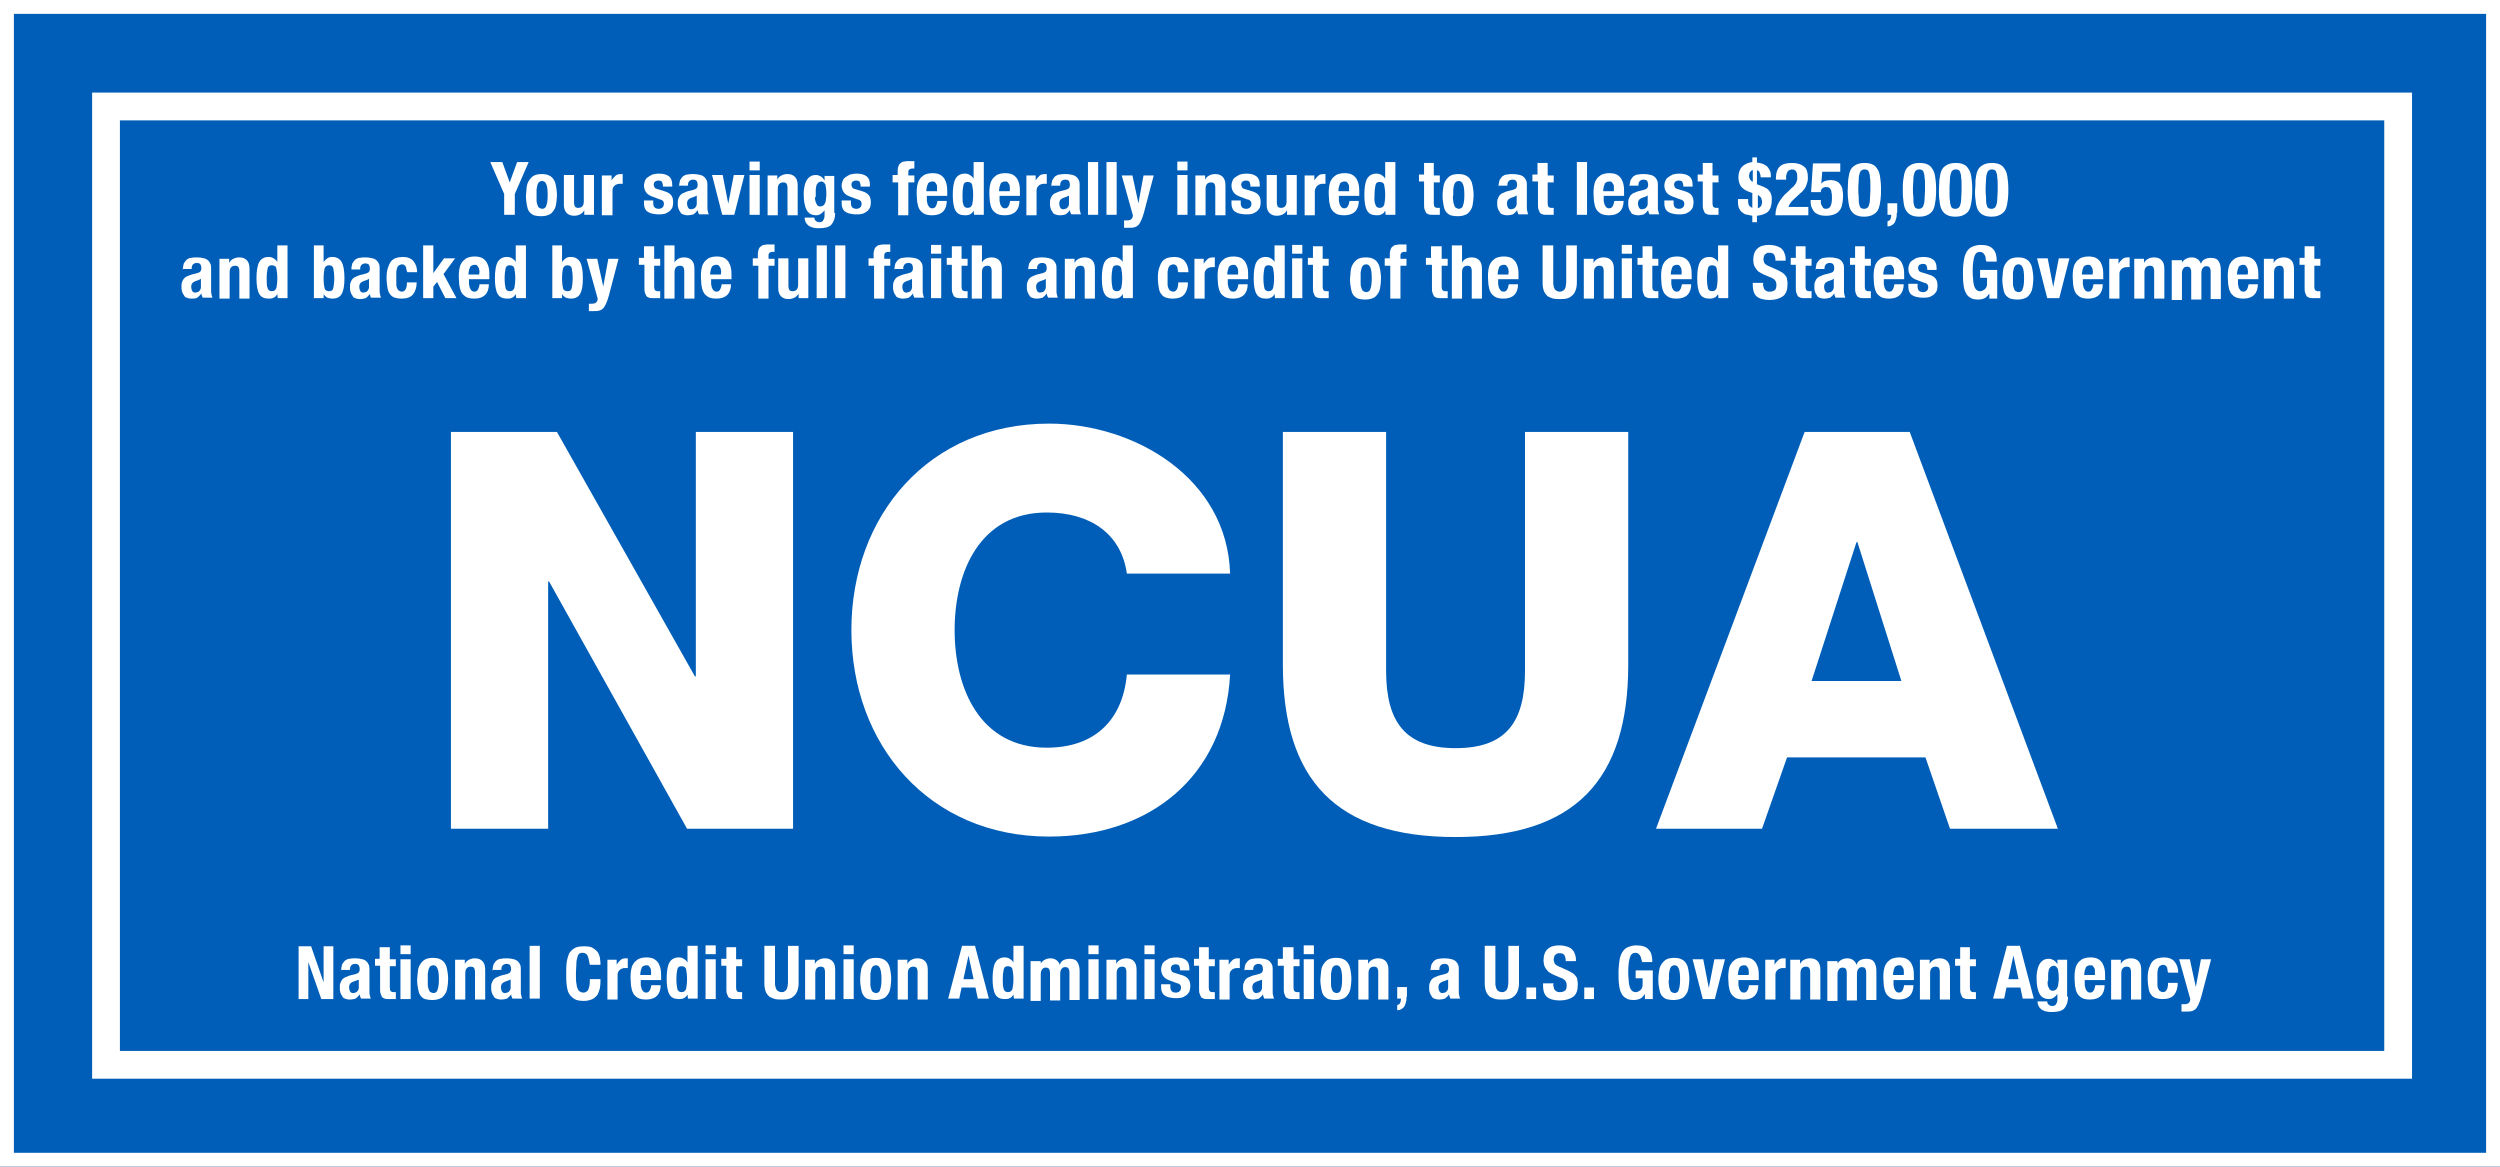 <?xml version="1.0" encoding="utf-8"?>
<!-- Generator: Adobe Illustrator 19.1.0, SVG Export Plug-In . SVG Version: 6.00 Build 0)  -->
<!DOCTYPE svg PUBLIC "-//W3C//DTD SVG 1.1//EN" "http://www.w3.org/Graphics/SVG/1.1/DTD/svg11.dtd">
<svg version="1.1" id="Layer_1" xmlns="http://www.w3.org/2000/svg" xmlns:xlink="http://www.w3.org/1999/xlink" x="0px" y="0px"
	 viewBox="0 0 540 252" style="enable-background:new 0 0 540 252;" xml:space="preserve">
<rect x="0" y="0" width="540" height="252" fill="#333333" stroke="none"/>
<style type="text/css">
	.st0{fill:#005eb8;stroke:#FFFFFF;stroke-width:6;}
	.st1{fill:#005eb8;stroke:#FFFFFF;stroke-width:6;}
	.st2{fill:#FFFFFF;}
</style>
<rect x="0" y="0" class="st0" width="540" height="252"/>
<rect x="22.9" y="23" class="st1" width="495.1" height="207"/>
<g>
	<path class="st2" d="M110.1,39.4L110.1,39.4l1.6-4.4h2.5l-3,6.9v4.5h-2.3v-4.5l-3-6.9h2.6L110.1,39.4z"/>
	<path class="st2" d="M113.8,40.2c0.1-0.6,0.3-1,0.6-1.4c0.3-0.4,0.6-0.7,1-0.9c0.4-0.2,1-0.3,1.6-0.3c0.7,0,1.2,0.1,1.6,0.3
		c0.4,0.2,0.8,0.5,1,0.9c0.3,0.4,0.4,0.9,0.5,1.4c0.1,0.6,0.2,1.2,0.2,2c0,0.7-0.1,1.4-0.2,2c-0.1,0.6-0.3,1-0.6,1.4
		c-0.3,0.4-0.6,0.7-1,0.8c-0.4,0.2-1,0.3-1.6,0.3c-0.7,0-1.2-0.1-1.6-0.2c-0.4-0.2-0.8-0.5-1-0.8c-0.3-0.4-0.4-0.9-0.5-1.4
		c-0.1-0.6-0.2-1.2-0.2-2C113.7,41.4,113.7,40.7,113.8,40.2z M115.9,43.3c0,0.4,0.1,0.7,0.2,1c0.1,0.3,0.2,0.5,0.4,0.6
		c0.2,0.1,0.4,0.2,0.6,0.2c0.4,0,0.8-0.2,0.9-0.7c0.2-0.5,0.3-1.2,0.3-2.3c0-1.1-0.1-1.9-0.3-2.3c-0.2-0.5-0.5-0.7-0.9-0.7
		c-0.3,0-0.5,0.1-0.6,0.2c-0.2,0.1-0.3,0.4-0.4,0.6c-0.1,0.3-0.1,0.6-0.2,1c0,0.4,0,0.8,0,1.2C115.9,42.6,115.9,43,115.9,43.3z"/>
	<path class="st2" d="M126.2,45.4c-0.2,0.4-0.5,0.7-0.9,0.9c-0.4,0.2-0.8,0.3-1.3,0.3c-0.7,0-1.2-0.2-1.6-0.6
		c-0.4-0.4-0.6-1-0.6-1.8v-6.4h2.2v5.9c0,0.4,0.1,0.8,0.2,0.9c0.1,0.2,0.4,0.3,0.7,0.3c0.8,0,1.2-0.5,1.2-1.4v-5.7h2.2v8.6h-2.1
		L126.2,45.4L126.2,45.4z"/>
	<path class="st2" d="M132.1,37.8V39h0c0.2-0.4,0.5-0.7,0.8-1c0.3-0.3,0.7-0.4,1.2-0.4c0.1,0,0.1,0,0.2,0c0.1,0,0.1,0,0.2,0v2.1
		c-0.1,0-0.2,0-0.3,0c-0.1,0-0.2,0-0.3,0c-0.2,0-0.4,0-0.6,0.1c-0.2,0.1-0.4,0.1-0.5,0.3c-0.2,0.1-0.3,0.3-0.4,0.5
		c-0.1,0.2-0.1,0.4-0.1,0.7v5.2H130v-8.6H132.1z"/>
	<path class="st2" d="M141.1,43.9c0,0.4,0.1,0.7,0.3,0.9c0.2,0.2,0.5,0.3,0.9,0.3c0.3,0,0.6-0.1,0.8-0.3c0.2-0.2,0.3-0.4,0.3-0.8
		c0-0.3-0.1-0.5-0.2-0.6c-0.2-0.1-0.3-0.3-0.6-0.3l-1.6-0.6c-0.6-0.2-1.1-0.5-1.4-0.9c-0.3-0.4-0.5-0.9-0.5-1.5c0-0.4,0.1-0.7,0.2-1
		c0.1-0.3,0.3-0.6,0.6-0.8c0.3-0.2,0.6-0.4,1-0.6c0.4-0.1,0.9-0.2,1.4-0.2c1,0,1.7,0.2,2.2,0.6c0.5,0.4,0.7,1,0.7,1.8v0.4h-2
		c0-0.4-0.1-0.8-0.2-1c-0.1-0.2-0.4-0.3-0.8-0.3c-0.3,0-0.5,0.1-0.7,0.2c-0.2,0.2-0.3,0.4-0.3,0.7c0,0.2,0.1,0.4,0.2,0.6
		c0.1,0.2,0.4,0.3,0.8,0.4l1.3,0.4c0.7,0.2,1.2,0.5,1.5,0.9c0.3,0.4,0.4,0.9,0.4,1.5c0,0.5-0.1,0.9-0.2,1.2
		c-0.2,0.3-0.4,0.6-0.7,0.8c-0.3,0.2-0.6,0.4-1,0.5c-0.4,0.1-0.8,0.1-1.3,0.1c-0.6,0-1.1-0.1-1.5-0.2c-0.4-0.1-0.7-0.3-1-0.5
		c-0.2-0.2-0.4-0.5-0.5-0.9c-0.1-0.3-0.1-0.7-0.1-1.1v-0.3h2V43.9z"/>
	<path class="st2" d="M146.7,40.2c0-0.5,0.1-0.9,0.2-1.3c0.2-0.3,0.4-0.6,0.6-0.8c0.3-0.2,0.6-0.4,1-0.4c0.4-0.1,0.8-0.1,1.2-0.1
		c0.7,0,1.2,0.1,1.6,0.2c0.4,0.1,0.7,0.3,0.9,0.5c0.2,0.2,0.4,0.5,0.5,0.8c0.1,0.3,0.1,0.7,0.1,1.1v4.5c0,0.4,0,0.7,0.1,0.9
		c0,0.2,0.1,0.5,0.2,0.7H151c-0.1-0.1-0.1-0.3-0.2-0.4c0-0.2-0.1-0.3-0.1-0.5h0c-0.3,0.4-0.6,0.7-0.9,0.9c-0.3,0.1-0.8,0.2-1.3,0.2
		c-0.4,0-0.7-0.1-1-0.2c-0.3-0.1-0.5-0.3-0.6-0.6c-0.2-0.2-0.3-0.5-0.4-0.8c-0.1-0.3-0.1-0.6-0.1-0.9c0-0.4,0-0.8,0.1-1
		c0.1-0.3,0.2-0.5,0.4-0.8c0.2-0.2,0.4-0.4,0.7-0.5c0.3-0.1,0.6-0.3,1-0.4l1.2-0.3c0.3-0.1,0.6-0.2,0.7-0.4c0.1-0.1,0.2-0.4,0.2-0.7
		c0-0.3-0.1-0.6-0.2-0.8c-0.2-0.2-0.4-0.3-0.8-0.3c-0.3,0-0.6,0.1-0.8,0.3c-0.2,0.2-0.3,0.5-0.3,0.8v0.2h-2V40.2z M150.2,42.4
		c-0.2,0.1-0.3,0.1-0.5,0.2c-0.4,0.1-0.8,0.3-1,0.5c-0.2,0.2-0.3,0.5-0.3,0.9c0,0.3,0.1,0.6,0.2,0.8c0.1,0.2,0.3,0.4,0.6,0.4
		c0.1,0,0.3,0,0.5-0.1c0.2,0,0.3-0.1,0.4-0.2c0.1-0.1,0.2-0.2,0.3-0.4c0.1-0.2,0.1-0.4,0.1-0.6v-1.7
		C150.6,42.2,150.4,42.3,150.2,42.4z"/>
	<path class="st2" d="M160.8,37.8l-2.2,8.6h-2.6l-2.2-8.6h2.3l1.2,6.2h0l1.2-6.2H160.8z"/>
	<path class="st2" d="M164.1,34.9v1.9h-2.2v-1.9H164.1z M164.1,37.8v8.6h-2.2v-8.6H164.1z"/>
	<path class="st2" d="M167.9,37.8v1h0c0.2-0.4,0.5-0.7,0.9-0.9c0.4-0.2,0.8-0.3,1.3-0.3c0.7,0,1.2,0.2,1.6,0.6
		c0.4,0.4,0.6,1,0.6,1.9v6.4h-2.2v-5.9c0-0.4-0.1-0.8-0.2-0.9c-0.1-0.2-0.4-0.3-0.7-0.3c-0.8,0-1.2,0.5-1.2,1.4v5.7h-2.2v-8.6H167.9
		z"/>
	<path class="st2" d="M180.4,46c0,1.1-0.3,1.9-0.8,2.5c-0.5,0.6-1.5,0.8-2.8,0.8c-0.9,0-1.7-0.2-2.2-0.6c-0.5-0.4-0.8-1-0.8-1.7h2.1
		c0,0.3,0.1,0.5,0.3,0.7c0.1,0.1,0.2,0.1,0.3,0.2c0.1,0,0.3,0.1,0.4,0.1c0.4,0,0.8-0.1,0.9-0.4c0.2-0.3,0.3-0.6,0.3-1.1v-1.1h0
		c-0.2,0.3-0.5,0.6-0.8,0.8c-0.3,0.2-0.7,0.3-1,0.3c-0.9,0-1.5-0.3-2-1c-0.4-0.7-0.7-1.8-0.7-3.4c0-0.5,0-1,0.1-1.5
		c0.1-0.5,0.2-1,0.4-1.4c0.2-0.4,0.5-0.8,0.8-1c0.4-0.3,0.8-0.4,1.4-0.4c0.3,0,0.6,0.1,1,0.3c0.3,0.2,0.6,0.5,0.8,0.9h0v-1h2.1V46z
		 M176.1,43.2c0,0.3,0.1,0.5,0.2,0.7c0.1,0.2,0.2,0.4,0.3,0.5c0.1,0.1,0.3,0.2,0.6,0.2c0.2,0,0.4-0.1,0.6-0.2
		c0.2-0.1,0.3-0.3,0.4-0.5c0.1-0.2,0.2-0.5,0.2-0.8c0-0.3,0.1-0.6,0.1-1c0-1-0.1-1.8-0.2-2.2c-0.2-0.4-0.5-0.7-0.9-0.7
		c-0.2,0-0.4,0.1-0.6,0.2c-0.1,0.1-0.3,0.3-0.4,0.5c-0.1,0.2-0.1,0.6-0.2,1c0,0.4,0,0.9,0,1.5C176,42.7,176,43,176.1,43.2z"/>
	<path class="st2" d="M183.8,43.9c0,0.4,0.1,0.7,0.3,0.9c0.2,0.2,0.5,0.3,0.9,0.3c0.3,0,0.6-0.1,0.8-0.3c0.2-0.2,0.3-0.4,0.3-0.8
		c0-0.3-0.1-0.5-0.2-0.6c-0.2-0.1-0.3-0.3-0.6-0.3l-1.6-0.6c-0.6-0.2-1.1-0.5-1.4-0.9c-0.3-0.4-0.5-0.9-0.5-1.5c0-0.4,0.1-0.7,0.2-1
		c0.1-0.3,0.3-0.6,0.6-0.8c0.3-0.2,0.6-0.4,1-0.6c0.4-0.1,0.9-0.2,1.4-0.2c1,0,1.7,0.2,2.2,0.6c0.5,0.4,0.7,1,0.7,1.8v0.4h-2
		c0-0.4-0.1-0.8-0.2-1c-0.1-0.2-0.4-0.3-0.8-0.3c-0.3,0-0.5,0.1-0.7,0.2c-0.2,0.2-0.3,0.4-0.3,0.7c0,0.2,0.1,0.4,0.2,0.6
		c0.1,0.2,0.4,0.3,0.8,0.4l1.3,0.4c0.7,0.2,1.2,0.5,1.5,0.9c0.3,0.4,0.4,0.9,0.4,1.5c0,0.5-0.1,0.9-0.2,1.2
		c-0.2,0.3-0.4,0.6-0.7,0.8c-0.3,0.2-0.6,0.4-1,0.5c-0.4,0.1-0.8,0.1-1.3,0.1c-0.6,0-1.1-0.1-1.5-0.2c-0.4-0.1-0.7-0.3-1-0.5
		c-0.2-0.2-0.4-0.5-0.5-0.9c-0.1-0.3-0.1-0.7-0.1-1.1v-0.3h2V43.9z"/>
	<path class="st2" d="M192.8,39.3v-1.5h1.1v-1c0-0.4,0.1-0.7,0.2-1c0.1-0.3,0.3-0.5,0.5-0.6c0.2-0.2,0.4-0.3,0.7-0.3
		c0.3-0.1,0.6-0.1,1-0.1c0.4,0,0.8,0,1.2,0v1.6c-0.1,0-0.1,0-0.2,0h-0.2c-0.3,0-0.5,0.1-0.7,0.2c-0.1,0.1-0.2,0.3-0.2,0.5v0.8h1.3
		v1.5h-1.3v7.1h-2.2v-7.1H192.8z"/>
	<path class="st2" d="M200.2,43.1c0,0.3,0,0.5,0.1,0.7c0,0.2,0.1,0.5,0.2,0.6c0.1,0.2,0.2,0.3,0.3,0.4c0.1,0.1,0.3,0.2,0.5,0.2
		c0.4,0,0.6-0.1,0.8-0.4c0.2-0.3,0.3-0.7,0.4-1.2h2c0,1-0.3,1.8-0.8,2.3c-0.5,0.5-1.3,0.8-2.3,0.8c-0.8,0-1.4-0.1-1.9-0.4
		c-0.4-0.3-0.8-0.6-1-1.1c-0.2-0.4-0.3-0.9-0.4-1.5c0-0.5-0.1-1.1-0.1-1.6c0-0.6,0-1.1,0.1-1.7c0.1-0.5,0.2-1,0.5-1.4
		c0.2-0.4,0.6-0.7,1-1c0.4-0.2,1-0.4,1.8-0.4c0.6,0,1.2,0.1,1.6,0.3c0.4,0.2,0.7,0.5,1,0.9c0.2,0.4,0.4,0.8,0.5,1.4
		c0.1,0.5,0.1,1.1,0.1,1.8v0.5h-4.4V43.1z M202.4,40.3c0-0.3-0.1-0.5-0.2-0.6c-0.1-0.2-0.2-0.3-0.3-0.4c-0.1-0.1-0.3-0.1-0.6-0.1
		c-0.2,0-0.4,0.1-0.6,0.2c-0.1,0.1-0.3,0.2-0.3,0.4c-0.1,0.2-0.1,0.3-0.2,0.6c0,0.2-0.1,0.4-0.1,0.6v0.3h2.3
		C202.4,40.8,202.4,40.5,202.4,40.3z"/>
	<path class="st2" d="M210.3,45.5c-0.2,0.4-0.5,0.7-0.8,0.8c-0.3,0.2-0.7,0.2-1.1,0.2c-0.9,0-1.6-0.3-2-1c-0.4-0.7-0.6-1.8-0.6-3.4
		c0-1.6,0.2-2.8,0.6-3.5c0.4-0.7,1.1-1.1,2-1.1c0.4,0,0.8,0.1,1.1,0.3c0.3,0.2,0.6,0.4,0.8,0.8h0V35h2.2v11.4h-2.1L210.3,45.5
		L210.3,45.5z M208.1,44.2c0.1,0.5,0.5,0.7,0.9,0.7c0.5,0,0.8-0.2,1-0.7c0.1-0.5,0.2-1.2,0.2-2.1c0-0.9-0.1-1.6-0.2-2.1
		c-0.1-0.5-0.5-0.7-1-0.7c-0.5,0-0.8,0.2-0.9,0.7c-0.1,0.5-0.2,1.2-0.2,2.1C207.9,43.1,207.9,43.8,208.1,44.2z"/>
	<path class="st2" d="M215.9,43.1c0,0.3,0,0.5,0.1,0.7c0,0.2,0.1,0.5,0.2,0.6c0.1,0.2,0.2,0.3,0.3,0.4c0.1,0.1,0.3,0.2,0.5,0.2
		c0.4,0,0.6-0.1,0.8-0.4c0.2-0.3,0.3-0.7,0.4-1.2h2c0,1-0.3,1.8-0.8,2.3c-0.5,0.5-1.3,0.8-2.3,0.8c-0.8,0-1.4-0.1-1.9-0.4
		c-0.4-0.3-0.8-0.6-1-1.1c-0.2-0.4-0.3-0.9-0.4-1.5c0-0.5-0.1-1.1-0.1-1.6c0-0.6,0-1.1,0.1-1.7c0.1-0.5,0.2-1,0.5-1.4
		c0.2-0.4,0.6-0.7,1-1c0.4-0.2,1-0.4,1.8-0.4c0.6,0,1.2,0.1,1.6,0.3c0.4,0.2,0.7,0.5,1,0.9c0.2,0.4,0.4,0.8,0.5,1.4
		c0.1,0.5,0.1,1.1,0.1,1.8v0.5h-4.4V43.1z M218.1,40.3c0-0.3-0.1-0.5-0.2-0.6c-0.1-0.2-0.2-0.3-0.3-0.4c-0.1-0.1-0.3-0.1-0.6-0.1
		c-0.2,0-0.4,0.1-0.6,0.2c-0.1,0.1-0.3,0.2-0.3,0.4c-0.1,0.2-0.1,0.3-0.2,0.6c0,0.2-0.1,0.4-0.1,0.6v0.3h2.3
		C218.2,40.8,218.1,40.5,218.1,40.3z"/>
	<path class="st2" d="M223.7,37.8V39h0c0.2-0.4,0.5-0.7,0.8-1c0.3-0.3,0.7-0.4,1.2-0.4c0.1,0,0.1,0,0.2,0c0.1,0,0.1,0,0.2,0v2.1
		c-0.1,0-0.2,0-0.3,0c-0.1,0-0.2,0-0.3,0c-0.2,0-0.4,0-0.6,0.1c-0.2,0.1-0.4,0.1-0.5,0.3c-0.2,0.1-0.3,0.3-0.4,0.5
		c-0.1,0.2-0.1,0.4-0.1,0.7v5.2h-2.2v-8.6H223.7z"/>
	<path class="st2" d="M227.1,40.2c0-0.5,0.1-0.9,0.2-1.3c0.2-0.3,0.4-0.6,0.6-0.8c0.3-0.2,0.6-0.4,1-0.4c0.4-0.1,0.8-0.1,1.2-0.1
		c0.7,0,1.2,0.1,1.6,0.2c0.4,0.1,0.7,0.3,0.9,0.5c0.2,0.2,0.4,0.5,0.5,0.8c0.1,0.3,0.1,0.7,0.1,1.1v4.5c0,0.4,0,0.7,0.1,0.9
		c0,0.2,0.1,0.5,0.2,0.7h-2.1c-0.1-0.1-0.1-0.3-0.2-0.4c0-0.2-0.1-0.3-0.1-0.5h0c-0.3,0.4-0.6,0.7-0.9,0.9c-0.3,0.1-0.8,0.2-1.3,0.2
		c-0.4,0-0.7-0.1-1-0.2c-0.3-0.1-0.5-0.3-0.6-0.6c-0.2-0.2-0.3-0.5-0.4-0.8c-0.1-0.3-0.1-0.6-0.1-0.9c0-0.4,0-0.8,0.1-1
		c0.1-0.3,0.2-0.5,0.4-0.8c0.2-0.2,0.4-0.4,0.7-0.5c0.3-0.1,0.6-0.3,1-0.4l1.2-0.3c0.3-0.1,0.6-0.2,0.7-0.4c0.1-0.1,0.2-0.4,0.2-0.7
		c0-0.3-0.1-0.6-0.2-0.8c-0.2-0.2-0.4-0.3-0.8-0.3c-0.3,0-0.6,0.1-0.8,0.3c-0.2,0.2-0.3,0.5-0.3,0.8v0.2h-2V40.2z M230.6,42.4
		c-0.2,0.1-0.3,0.1-0.5,0.2c-0.4,0.1-0.8,0.3-1,0.5c-0.2,0.2-0.3,0.5-0.3,0.9c0,0.3,0.1,0.6,0.2,0.8c0.1,0.2,0.3,0.4,0.6,0.4
		c0.1,0,0.3,0,0.5-0.1c0.2,0,0.3-0.1,0.4-0.2c0.1-0.1,0.2-0.2,0.3-0.4c0.1-0.2,0.1-0.4,0.1-0.6v-1.7C231,42.2,230.8,42.3,230.6,42.4
		z"/>
	<path class="st2" d="M237.2,35v11.4H235V35H237.2z"/>
	<path class="st2" d="M241.2,35v11.4H239V35H241.2z"/>
	<path class="st2" d="M243.5,47.6c0.4,0,0.7-0.1,0.9-0.3c0.2-0.2,0.3-0.5,0.3-0.8l-2.4-8.6h2.3l1.3,6h0l1.1-6h2.2l-2.1,8
		c-0.2,0.7-0.4,1.3-0.6,1.7c-0.2,0.4-0.4,0.8-0.6,1c-0.2,0.2-0.5,0.4-0.9,0.5c-0.3,0.1-0.8,0.1-1.3,0.1h-0.9v-1.6
		C243.1,47.6,243.3,47.6,243.5,47.6z"/>
	<path class="st2" d="M256.5,34.9v1.9h-2.2v-1.9H256.5z M256.5,37.8v8.6h-2.2v-8.6H256.5z"/>
	<path class="st2" d="M260.3,37.8v1h0c0.2-0.4,0.5-0.7,0.9-0.9c0.4-0.2,0.8-0.3,1.3-0.3c0.7,0,1.2,0.2,1.6,0.6
		c0.4,0.4,0.6,1,0.6,1.9v6.4h-2.2v-5.9c0-0.4-0.1-0.8-0.2-0.9c-0.1-0.2-0.4-0.3-0.7-0.3c-0.8,0-1.2,0.5-1.2,1.4v5.7h-2.2v-8.6H260.3
		z"/>
	<path class="st2" d="M268,43.9c0,0.4,0.1,0.7,0.3,0.9c0.2,0.2,0.5,0.3,0.9,0.3c0.3,0,0.6-0.1,0.8-0.3c0.2-0.2,0.3-0.4,0.3-0.8
		c0-0.3-0.1-0.5-0.2-0.6c-0.2-0.1-0.3-0.3-0.6-0.3l-1.6-0.6c-0.6-0.2-1.1-0.5-1.4-0.9c-0.3-0.4-0.5-0.9-0.5-1.5c0-0.4,0.1-0.7,0.2-1
		c0.1-0.3,0.3-0.6,0.6-0.8c0.3-0.2,0.6-0.4,1-0.6c0.4-0.1,0.9-0.2,1.4-0.2c1,0,1.7,0.2,2.2,0.6c0.5,0.4,0.7,1,0.7,1.8v0.4h-2
		c0-0.4-0.1-0.8-0.2-1c-0.1-0.2-0.4-0.3-0.8-0.3c-0.3,0-0.5,0.1-0.7,0.2c-0.2,0.2-0.3,0.4-0.3,0.7c0,0.2,0.1,0.4,0.2,0.6
		c0.1,0.2,0.4,0.3,0.8,0.4l1.3,0.4c0.7,0.2,1.2,0.5,1.5,0.9c0.3,0.4,0.4,0.9,0.4,1.5c0,0.5-0.1,0.9-0.2,1.2
		c-0.2,0.3-0.4,0.6-0.7,0.8c-0.3,0.2-0.6,0.4-1,0.5c-0.4,0.1-0.8,0.1-1.3,0.1c-0.6,0-1.1-0.1-1.5-0.2c-0.4-0.1-0.7-0.3-1-0.5
		c-0.2-0.2-0.4-0.5-0.5-0.9c-0.1-0.3-0.1-0.7-0.1-1.1v-0.3h2V43.9z"/>
	<path class="st2" d="M278,45.4c-0.2,0.4-0.5,0.7-0.9,0.9c-0.4,0.2-0.8,0.3-1.3,0.3c-0.7,0-1.2-0.2-1.6-0.6c-0.4-0.4-0.6-1-0.6-1.8
		v-6.4h2.2v5.9c0,0.4,0.1,0.8,0.2,0.9c0.1,0.2,0.4,0.3,0.7,0.3c0.8,0,1.2-0.5,1.2-1.4v-5.7h2.2v8.6H278L278,45.4L278,45.4z"/>
	<path class="st2" d="M283.9,37.8V39h0c0.2-0.4,0.5-0.7,0.8-1c0.3-0.3,0.7-0.4,1.2-0.4c0.1,0,0.1,0,0.2,0c0.1,0,0.1,0,0.2,0v2.1
		c-0.1,0-0.2,0-0.3,0c-0.1,0-0.2,0-0.3,0c-0.2,0-0.4,0-0.6,0.1c-0.2,0.1-0.4,0.1-0.5,0.3c-0.2,0.1-0.3,0.3-0.4,0.5S284,41,284,41.3
		v5.2h-2.2v-8.6H283.9z"/>
	<path class="st2" d="M289.2,43.1c0,0.3,0,0.5,0.1,0.7c0,0.2,0.1,0.5,0.2,0.6c0.1,0.2,0.2,0.3,0.3,0.4c0.1,0.1,0.3,0.2,0.5,0.2
		c0.4,0,0.6-0.1,0.8-0.4c0.2-0.3,0.3-0.7,0.4-1.2h2c0,1-0.3,1.8-0.8,2.3c-0.5,0.5-1.3,0.8-2.3,0.8c-0.8,0-1.4-0.1-1.9-0.4
		c-0.4-0.3-0.8-0.6-1-1.1c-0.2-0.4-0.3-0.9-0.4-1.5c0-0.5-0.1-1.1-0.1-1.6c0-0.6,0-1.1,0.1-1.7c0.1-0.5,0.2-1,0.5-1.4
		c0.2-0.4,0.6-0.7,1-1c0.4-0.2,1-0.4,1.8-0.4c0.6,0,1.2,0.1,1.6,0.3c0.4,0.2,0.7,0.5,1,0.9c0.2,0.4,0.4,0.8,0.5,1.4
		c0.1,0.5,0.1,1.1,0.1,1.8v0.5h-4.4V43.1z M291.4,40.3c0-0.3-0.1-0.5-0.2-0.6c-0.1-0.2-0.2-0.3-0.3-0.4c-0.1-0.1-0.3-0.1-0.6-0.1
		c-0.2,0-0.4,0.1-0.6,0.2c-0.1,0.1-0.3,0.2-0.3,0.4c-0.1,0.2-0.1,0.3-0.2,0.6c0,0.2-0.1,0.4-0.1,0.6v0.3h2.3
		C291.4,40.8,291.4,40.5,291.4,40.3z"/>
	<path class="st2" d="M299.2,45.5c-0.2,0.4-0.5,0.7-0.8,0.8c-0.3,0.2-0.7,0.2-1.1,0.2c-0.9,0-1.6-0.3-2-1c-0.4-0.7-0.6-1.8-0.6-3.4
		c0-1.6,0.2-2.8,0.6-3.5c0.4-0.7,1.1-1.1,2-1.1c0.4,0,0.8,0.1,1.1,0.3c0.3,0.2,0.6,0.4,0.8,0.8h0V35h2.2v11.4h-2.1L299.2,45.5
		L299.2,45.5z M297.1,44.2c0.1,0.5,0.5,0.7,0.9,0.7c0.5,0,0.8-0.2,1-0.7c0.1-0.5,0.2-1.2,0.2-2.1c0-0.9-0.1-1.6-0.2-2.1
		c-0.1-0.5-0.5-0.7-1-0.7c-0.5,0-0.8,0.2-0.9,0.7c-0.1,0.5-0.2,1.2-0.2,2.1C296.8,43.1,296.9,43.8,297.1,44.2z"/>
	<path class="st2" d="M309.7,35.4v2.5h1.3v1.5h-1.3V44c0,0.3,0.1,0.6,0.2,0.7c0.1,0.1,0.3,0.2,0.6,0.2c0.1,0,0.2,0,0.3,0
		c0.1,0,0.2,0,0.2,0v1.5c-0.2,0-0.5,0-0.7,0c-0.2,0-0.5,0-0.7,0c-0.4,0-0.8,0-1-0.1c-0.3-0.1-0.5-0.2-0.6-0.4
		c-0.1-0.2-0.2-0.4-0.3-0.7c-0.1-0.3-0.1-0.7-0.1-1.1v-4.9h-1.1v-1.5h1.1v-2.5H309.7z"/>
	<path class="st2" d="M311.8,40.2c0.1-0.6,0.3-1,0.6-1.4c0.3-0.4,0.6-0.7,1-0.9c0.4-0.2,1-0.3,1.6-0.3c0.7,0,1.2,0.1,1.6,0.3
		c0.4,0.2,0.8,0.5,1,0.9c0.3,0.4,0.4,0.9,0.5,1.4c0.1,0.6,0.2,1.2,0.2,2c0,0.7-0.1,1.4-0.2,2c-0.1,0.6-0.3,1-0.6,1.4
		c-0.3,0.4-0.6,0.7-1,0.8c-0.4,0.2-1,0.3-1.6,0.3c-0.7,0-1.2-0.1-1.6-0.2c-0.4-0.2-0.8-0.5-1-0.8c-0.3-0.4-0.4-0.9-0.5-1.4
		c-0.1-0.6-0.2-1.2-0.2-2C311.6,41.4,311.7,40.7,311.8,40.2z M313.9,43.3c0,0.4,0.1,0.7,0.2,1c0.1,0.3,0.2,0.5,0.4,0.6
		c0.2,0.1,0.4,0.2,0.6,0.2c0.4,0,0.8-0.2,0.9-0.7c0.2-0.5,0.3-1.2,0.3-2.3c0-1.1-0.1-1.9-0.3-2.3c-0.2-0.5-0.5-0.7-0.9-0.7
		c-0.3,0-0.5,0.1-0.6,0.2c-0.2,0.1-0.3,0.4-0.4,0.6c-0.1,0.3-0.1,0.6-0.2,1c0,0.4,0,0.8,0,1.2C313.8,42.6,313.8,43,313.9,43.3z"/>
	<path class="st2" d="M323.7,40.2c0-0.5,0.1-0.9,0.2-1.3c0.2-0.3,0.4-0.6,0.6-0.8c0.3-0.2,0.6-0.4,1-0.4c0.4-0.1,0.8-0.1,1.2-0.1
		c0.7,0,1.2,0.1,1.6,0.2c0.4,0.1,0.7,0.3,0.9,0.5c0.2,0.2,0.4,0.5,0.5,0.8c0.1,0.3,0.1,0.7,0.1,1.1v4.5c0,0.4,0,0.7,0.1,0.9
		c0,0.2,0.1,0.5,0.2,0.7H328c-0.1-0.1-0.1-0.3-0.2-0.4c0-0.2-0.1-0.3-0.1-0.5h0c-0.3,0.4-0.6,0.7-0.9,0.9c-0.3,0.1-0.8,0.2-1.3,0.2
		c-0.4,0-0.7-0.1-1-0.2c-0.3-0.1-0.5-0.3-0.6-0.6c-0.2-0.2-0.3-0.5-0.4-0.8c-0.1-0.3-0.1-0.6-0.1-0.9c0-0.4,0-0.8,0.1-1
		c0.1-0.3,0.2-0.5,0.4-0.8c0.2-0.2,0.4-0.4,0.7-0.5c0.3-0.1,0.6-0.3,1-0.4l1.2-0.3c0.3-0.1,0.6-0.2,0.7-0.4c0.1-0.1,0.2-0.4,0.2-0.7
		c0-0.3-0.1-0.6-0.2-0.8c-0.2-0.2-0.4-0.3-0.8-0.3c-0.3,0-0.6,0.1-0.8,0.3c-0.2,0.2-0.3,0.5-0.3,0.8v0.2h-2V40.2z M327.3,42.4
		c-0.2,0.1-0.3,0.1-0.5,0.2c-0.4,0.1-0.8,0.3-1,0.5c-0.2,0.2-0.3,0.5-0.3,0.9c0,0.3,0.1,0.6,0.2,0.8c0.1,0.2,0.3,0.4,0.6,0.4
		c0.1,0,0.3,0,0.5-0.1c0.2,0,0.3-0.1,0.4-0.2c0.1-0.1,0.2-0.2,0.3-0.4c0.1-0.2,0.1-0.4,0.1-0.6v-1.7
		C327.6,42.2,327.4,42.3,327.3,42.4z"/>
	<path class="st2" d="M334.3,35.4v2.5h1.3v1.5h-1.3V44c0,0.3,0.1,0.6,0.2,0.7c0.1,0.1,0.3,0.2,0.6,0.2c0.1,0,0.2,0,0.3,0
		c0.1,0,0.2,0,0.2,0v1.5c-0.2,0-0.5,0-0.7,0c-0.2,0-0.5,0-0.7,0c-0.4,0-0.8,0-1-0.1c-0.3-0.1-0.5-0.2-0.6-0.4
		c-0.1-0.2-0.2-0.4-0.3-0.7s-0.1-0.7-0.1-1.1v-4.9H331v-1.5h1.1v-2.5H334.3z"/>
	<path class="st2" d="M342.8,35v11.4h-2.2V35H342.8z"/>
	<path class="st2" d="M346.4,43.1c0,0.3,0,0.5,0.1,0.7c0,0.2,0.1,0.5,0.2,0.6c0.1,0.2,0.2,0.3,0.3,0.4c0.1,0.1,0.3,0.2,0.5,0.2
		c0.4,0,0.6-0.1,0.8-0.4c0.2-0.3,0.3-0.7,0.4-1.2h2c0,1-0.3,1.8-0.8,2.3c-0.5,0.5-1.3,0.8-2.3,0.8c-0.8,0-1.4-0.1-1.9-0.4
		c-0.4-0.3-0.8-0.6-1-1.1c-0.2-0.4-0.3-0.9-0.4-1.5c0-0.5-0.1-1.1-0.1-1.6c0-0.6,0-1.1,0.1-1.7c0.1-0.5,0.2-1,0.5-1.4
		c0.2-0.4,0.6-0.7,1-1c0.4-0.2,1-0.4,1.8-0.4c0.6,0,1.2,0.1,1.6,0.3c0.4,0.2,0.7,0.5,1,0.9c0.2,0.4,0.4,0.8,0.5,1.4
		c0.1,0.5,0.1,1.1,0.1,1.8v0.5h-4.4V43.1z M348.6,40.3c0-0.3-0.1-0.5-0.2-0.6c-0.1-0.2-0.2-0.3-0.3-0.4c-0.1-0.1-0.3-0.1-0.6-0.1
		c-0.2,0-0.4,0.1-0.6,0.2c-0.1,0.1-0.3,0.2-0.3,0.4c-0.1,0.2-0.1,0.3-0.2,0.6c0,0.2-0.1,0.4-0.1,0.6v0.3h2.3
		C348.6,40.8,348.6,40.5,348.6,40.3z"/>
	<path class="st2" d="M352,40.2c0-0.5,0.1-0.9,0.2-1.3c0.2-0.3,0.4-0.6,0.6-0.8c0.3-0.2,0.6-0.4,1-0.4c0.4-0.1,0.8-0.1,1.2-0.1
		c0.7,0,1.2,0.1,1.6,0.2c0.4,0.1,0.7,0.3,0.9,0.5c0.2,0.2,0.4,0.5,0.5,0.8c0.1,0.3,0.1,0.7,0.1,1.1v4.5c0,0.4,0,0.7,0.1,0.9
		c0,0.2,0.1,0.5,0.2,0.7h-2.1c-0.1-0.1-0.1-0.3-0.2-0.4c0-0.2-0.1-0.3-0.1-0.5h0c-0.3,0.4-0.6,0.7-0.9,0.9c-0.3,0.1-0.8,0.2-1.3,0.2
		c-0.4,0-0.7-0.1-1-0.2c-0.3-0.1-0.5-0.3-0.6-0.6c-0.2-0.2-0.3-0.5-0.4-0.8c-0.1-0.3-0.1-0.6-0.1-0.9c0-0.4,0-0.8,0.1-1
		c0.1-0.3,0.2-0.5,0.4-0.8c0.2-0.2,0.4-0.4,0.7-0.5c0.3-0.1,0.6-0.3,1-0.4l1.2-0.3c0.3-0.1,0.6-0.2,0.7-0.4c0.1-0.1,0.2-0.4,0.2-0.7
		c0-0.3-0.1-0.6-0.2-0.8c-0.2-0.2-0.4-0.3-0.8-0.3c-0.3,0-0.6,0.1-0.8,0.3c-0.2,0.2-0.3,0.5-0.3,0.8v0.2h-2V40.2z M355.6,42.4
		c-0.2,0.1-0.3,0.1-0.5,0.2c-0.4,0.1-0.8,0.3-1,0.5c-0.2,0.2-0.3,0.5-0.3,0.9c0,0.3,0.1,0.6,0.2,0.8c0.1,0.2,0.3,0.4,0.6,0.4
		c0.1,0,0.3,0,0.5-0.1c0.2,0,0.3-0.1,0.4-0.2c0.1-0.1,0.2-0.2,0.3-0.4c0.1-0.2,0.1-0.4,0.1-0.6v-1.7
		C355.9,42.2,355.8,42.3,355.6,42.4z"/>
	<path class="st2" d="M361.5,43.9c0,0.4,0.1,0.7,0.3,0.9c0.2,0.2,0.5,0.3,0.9,0.3c0.3,0,0.6-0.1,0.8-0.3c0.2-0.2,0.3-0.4,0.3-0.8
		c0-0.3-0.1-0.5-0.2-0.6c-0.2-0.1-0.3-0.3-0.6-0.3l-1.6-0.6c-0.6-0.2-1.1-0.5-1.4-0.9c-0.3-0.4-0.5-0.9-0.5-1.5c0-0.4,0.1-0.7,0.2-1
		c0.1-0.3,0.3-0.6,0.6-0.8c0.3-0.2,0.6-0.4,1-0.6c0.4-0.1,0.9-0.2,1.4-0.2c1,0,1.7,0.2,2.2,0.6c0.5,0.4,0.7,1,0.7,1.8v0.4h-2
		c0-0.4-0.1-0.8-0.2-1c-0.1-0.2-0.4-0.3-0.8-0.3c-0.3,0-0.5,0.1-0.7,0.2c-0.2,0.2-0.3,0.4-0.3,0.7c0,0.2,0.1,0.4,0.2,0.6
		c0.1,0.2,0.4,0.3,0.8,0.4l1.3,0.4c0.7,0.2,1.2,0.5,1.5,0.9c0.3,0.4,0.4,0.9,0.4,1.5c0,0.5-0.1,0.9-0.2,1.2
		c-0.2,0.3-0.4,0.6-0.7,0.8c-0.3,0.2-0.6,0.4-1,0.5c-0.4,0.1-0.8,0.1-1.3,0.1c-0.6,0-1.1-0.1-1.5-0.2c-0.4-0.1-0.7-0.3-1-0.5
		c-0.2-0.2-0.4-0.5-0.5-0.9c-0.1-0.3-0.1-0.7-0.1-1.1v-0.3h2V43.9z"/>
	<path class="st2" d="M369.9,35.4v2.5h1.3v1.5h-1.3V44c0,0.3,0.1,0.6,0.2,0.7c0.1,0.1,0.3,0.2,0.6,0.2c0.1,0,0.2,0,0.3,0
		c0.1,0,0.2,0,0.2,0v1.5c-0.2,0-0.5,0-0.7,0c-0.2,0-0.5,0-0.7,0c-0.4,0-0.8,0-1-0.1c-0.3-0.1-0.5-0.2-0.6-0.4
		c-0.1-0.2-0.2-0.4-0.3-0.7c-0.1-0.3-0.1-0.7-0.1-1.1v-4.9h-1.1v-1.5h1.1v-2.5H369.9z"/>
	<path class="st2" d="M377,46.3c-0.4-0.2-0.7-0.4-1-0.7c-0.2-0.3-0.4-0.6-0.5-1c-0.1-0.4-0.1-0.8-0.1-1.2V43h2.2c0,0.2,0,0.4,0,0.6
		c0,0.2,0.1,0.4,0.1,0.6c0.1,0.2,0.2,0.3,0.3,0.4c0.1,0.1,0.3,0.2,0.5,0.3v-3.2l-0.8-0.3c-0.8-0.3-1.3-0.7-1.7-1.2
		c-0.3-0.5-0.5-1.1-0.5-1.9c0-1,0.3-1.8,0.8-2.3c0.5-0.5,1.3-0.9,2.2-1V34h1v1.1c0.6,0.1,1.1,0.2,1.5,0.4c0.4,0.2,0.7,0.4,0.9,0.7
		c0.2,0.3,0.4,0.6,0.5,0.9c0.1,0.3,0.1,0.7,0.1,1v0.2h-2.2c0-0.4-0.1-0.7-0.2-1c-0.1-0.3-0.3-0.5-0.6-0.5v3l1.3,0.5
		c0.3,0.1,0.6,0.3,0.8,0.4c0.2,0.1,0.4,0.3,0.6,0.6c0.2,0.2,0.3,0.5,0.4,0.8c0.1,0.3,0.1,0.7,0.1,1.1c0,1.2-0.3,2-0.8,2.5
		c-0.5,0.5-1.4,0.8-2.4,0.9V48h-1v-1.4C378,46.5,377.4,46.4,377,46.3z M377.8,38c0,0.6,0.3,1,0.8,1.3v-2.6
		C378.1,36.9,377.8,37.3,377.8,38z M380.4,44.5c0.1-0.2,0.2-0.5,0.2-0.8c0-0.4-0.1-0.7-0.2-1c-0.2-0.2-0.4-0.4-0.7-0.6V45
		C380,44.9,380.2,44.7,380.4,44.5z"/>
	<path class="st2" d="M383.5,46.4c0-0.5,0.1-1,0.2-1.4c0.1-0.4,0.3-0.9,0.5-1.2c0.2-0.4,0.5-0.8,0.8-1.2c0.3-0.4,0.7-0.8,1.1-1.1
		l0.9-0.9c0.3-0.2,0.5-0.4,0.6-0.6c0.2-0.2,0.3-0.4,0.4-0.6c0.1-0.2,0.1-0.4,0.2-0.6c0-0.2,0-0.5,0-0.8c0-0.9-0.4-1.4-1.1-1.4
		c-0.3,0-0.5,0.1-0.7,0.2c-0.2,0.1-0.3,0.3-0.4,0.5c-0.1,0.2-0.1,0.4-0.2,0.7c0,0.3,0,0.5,0,0.8h-2.2v-0.4c0-1.1,0.3-1.9,0.8-2.4
		c0.6-0.6,1.5-0.8,2.7-0.8c1.2,0,2,0.3,2.6,0.8c0.6,0.5,0.8,1.3,0.8,2.3c0,0.4,0,0.7-0.1,1c-0.1,0.3-0.2,0.6-0.3,0.9
		c-0.1,0.3-0.3,0.6-0.5,0.8c-0.2,0.3-0.5,0.6-0.8,0.8l-1.3,1.2c-0.3,0.3-0.6,0.6-0.8,0.9c-0.2,0.3-0.3,0.5-0.4,0.8h4.3v1.8H383.5z"
		/>
	<path class="st2" d="M393.6,37.1l-0.2,2.6h0c0.2-0.3,0.5-0.5,0.8-0.6c0.3-0.1,0.8-0.2,1.2-0.2c0.5,0,1,0.1,1.4,0.3
		c0.4,0.2,0.6,0.5,0.8,0.8c0.2,0.3,0.4,0.7,0.4,1.2c0.1,0.4,0.1,0.9,0.1,1.3c0,0.6-0.1,1.2-0.2,1.7c-0.1,0.5-0.3,1-0.6,1.3
		c-0.3,0.4-0.6,0.6-1.1,0.8c-0.5,0.2-1.1,0.3-1.8,0.3c-0.7,0-1.3-0.1-1.7-0.3c-0.4-0.2-0.8-0.4-1-0.8c-0.2-0.3-0.4-0.7-0.5-1
		c-0.1-0.4-0.1-0.7-0.1-1v-0.3h2.2c0,0.2,0,0.4,0,0.6c0,0.2,0.1,0.4,0.2,0.6c0.1,0.2,0.2,0.3,0.3,0.5c0.1,0.1,0.3,0.2,0.6,0.2
		c0.5,0,0.8-0.2,1-0.6c0.2-0.4,0.3-0.9,0.3-1.7c0-0.5,0-0.9-0.1-1.2c0-0.3-0.1-0.6-0.2-0.7c-0.1-0.2-0.2-0.3-0.4-0.4
		c-0.2-0.1-0.4-0.1-0.6-0.1c-0.3,0-0.6,0.1-0.8,0.3c-0.2,0.2-0.3,0.4-0.3,0.8h-2.1l0.4-6.2h5.9v1.8H393.6z"/>
	<path class="st2" d="M399.2,38.9c0.1-0.7,0.2-1.4,0.4-1.9c0.2-0.6,0.6-1,1.1-1.3c0.5-0.3,1.1-0.5,2-0.5c0.7,0,1.3,0.1,1.7,0.3
		c0.5,0.2,0.8,0.5,1.1,1c0.3,0.4,0.5,1,0.6,1.7c0.1,0.7,0.2,1.5,0.2,2.6c0,0.8,0,1.5-0.1,2.3c-0.1,0.7-0.2,1.4-0.4,1.9
		c-0.2,0.6-0.6,1-1.1,1.3c-0.5,0.3-1.1,0.5-2,0.5c-0.7,0-1.3-0.1-1.7-0.3c-0.5-0.2-0.8-0.5-1.1-0.9c-0.3-0.4-0.5-1-0.6-1.7
		c-0.1-0.7-0.2-1.5-0.2-2.6C399.1,40.4,399.2,39.6,399.2,38.9z M401.5,43.4c0,0.5,0.1,0.8,0.2,1.1c0.1,0.3,0.2,0.4,0.4,0.5
		c0.2,0.1,0.4,0.1,0.6,0.1c0.3,0,0.5-0.1,0.6-0.2c0.2-0.1,0.3-0.3,0.4-0.6c0.1-0.3,0.2-0.7,0.2-1.2c0-0.5,0.1-1.1,0.1-1.8v-1.2
		c0-0.7,0-1.3-0.1-1.8c0-0.5-0.1-0.8-0.2-1.1c-0.1-0.3-0.2-0.4-0.4-0.5c-0.2-0.1-0.4-0.1-0.6-0.1c-0.3,0-0.5,0.1-0.6,0.2
		c-0.2,0.1-0.3,0.3-0.4,0.6c-0.1,0.3-0.2,0.7-0.2,1.2c0,0.5-0.1,1.1-0.1,1.8v1.2C401.5,42.4,401.5,42.9,401.5,43.4z"/>
	<path class="st2" d="M409.7,46c0,0.4,0,0.8-0.1,1.1s-0.2,0.7-0.3,0.9c-0.2,0.3-0.4,0.5-0.6,0.6c-0.3,0.2-0.6,0.3-1,0.3v-1.1
		c0.3-0.1,0.5-0.2,0.6-0.4c0.1-0.2,0.2-0.5,0.2-0.8v-0.2h-0.8v-2.5h2.1V46z"/>
	<path class="st2" d="M411.1,38.9c0.1-0.7,0.2-1.4,0.4-1.9c0.2-0.6,0.6-1,1.1-1.3c0.5-0.3,1.1-0.5,2-0.5c0.7,0,1.3,0.1,1.7,0.3
		c0.5,0.2,0.8,0.5,1.1,1c0.3,0.4,0.5,1,0.6,1.7c0.1,0.7,0.2,1.5,0.2,2.6c0,0.8,0,1.5-0.1,2.3c-0.1,0.7-0.2,1.4-0.4,1.9
		c-0.2,0.6-0.6,1-1.1,1.3c-0.5,0.3-1.1,0.5-2,0.5c-0.7,0-1.3-0.1-1.7-0.3c-0.5-0.2-0.8-0.5-1.1-0.9c-0.3-0.4-0.5-1-0.6-1.7
		c-0.1-0.7-0.2-1.5-0.2-2.6C411,40.4,411,39.6,411.1,38.9z M413.3,43.4c0,0.5,0.1,0.8,0.2,1.1c0.1,0.3,0.2,0.4,0.4,0.5
		c0.2,0.1,0.4,0.1,0.6,0.1c0.3,0,0.5-0.1,0.6-0.2c0.2-0.1,0.3-0.3,0.4-0.6c0.1-0.3,0.2-0.7,0.2-1.2c0-0.5,0.1-1.1,0.1-1.8v-1.2
		c0-0.7,0-1.3-0.1-1.8c0-0.5-0.1-0.8-0.2-1.1c-0.1-0.3-0.2-0.4-0.4-0.5c-0.2-0.1-0.4-0.1-0.6-0.1c-0.3,0-0.5,0.1-0.6,0.2
		c-0.2,0.1-0.3,0.3-0.4,0.6c-0.1,0.3-0.2,0.7-0.2,1.2c0,0.5-0.1,1.1-0.1,1.8v1.2C413.3,42.4,413.3,42.9,413.3,43.4z"/>
	<path class="st2" d="M418.9,38.9c0.1-0.7,0.2-1.4,0.4-1.9c0.2-0.6,0.6-1,1.1-1.3c0.5-0.3,1.1-0.5,2-0.5c0.7,0,1.3,0.1,1.7,0.3
		c0.5,0.2,0.8,0.5,1.1,1c0.3,0.4,0.5,1,0.6,1.7c0.1,0.7,0.2,1.5,0.2,2.6c0,0.8,0,1.5-0.1,2.3c-0.1,0.7-0.2,1.4-0.4,1.9
		c-0.2,0.6-0.6,1-1.1,1.3c-0.5,0.3-1.1,0.5-2,0.5c-0.7,0-1.3-0.1-1.7-0.3c-0.5-0.2-0.8-0.5-1.1-0.9c-0.3-0.4-0.5-1-0.6-1.7
		c-0.1-0.7-0.2-1.5-0.2-2.6C418.8,40.4,418.9,39.6,418.9,38.9z M421.2,43.4c0,0.5,0.1,0.8,0.2,1.1c0.1,0.3,0.2,0.4,0.4,0.5
		c0.2,0.1,0.4,0.1,0.6,0.1c0.3,0,0.5-0.1,0.6-0.2c0.2-0.1,0.3-0.3,0.4-0.6c0.1-0.3,0.2-0.7,0.2-1.2c0-0.5,0.1-1.1,0.1-1.8v-1.2
		c0-0.7,0-1.3-0.1-1.8c0-0.5-0.1-0.8-0.2-1.1c-0.1-0.3-0.2-0.4-0.4-0.5c-0.2-0.1-0.4-0.1-0.6-0.1c-0.3,0-0.5,0.1-0.6,0.2
		c-0.2,0.1-0.3,0.3-0.4,0.6c-0.1,0.3-0.2,0.7-0.2,1.2c0,0.5-0.1,1.1-0.1,1.8v1.2C421.1,42.4,421.1,42.9,421.2,43.4z"/>
	<path class="st2" d="M426.7,38.9c0.1-0.7,0.2-1.4,0.4-1.9c0.2-0.6,0.6-1,1.1-1.3c0.5-0.3,1.1-0.5,2-0.5c0.7,0,1.3,0.1,1.7,0.3
		c0.5,0.2,0.8,0.5,1.1,1c0.3,0.4,0.5,1,0.6,1.7c0.1,0.7,0.2,1.5,0.2,2.6c0,0.8,0,1.5-0.1,2.3c-0.1,0.7-0.2,1.4-0.4,1.9
		c-0.2,0.6-0.6,1-1.1,1.3c-0.5,0.3-1.1,0.5-2,0.5c-0.7,0-1.3-0.1-1.7-0.3c-0.5-0.2-0.8-0.5-1.1-0.9c-0.3-0.4-0.5-1-0.6-1.7
		c-0.1-0.7-0.2-1.5-0.2-2.6C426.7,40.4,426.7,39.6,426.7,38.9z M429,43.4c0,0.5,0.1,0.8,0.2,1.1c0.1,0.3,0.2,0.4,0.4,0.5
		c0.2,0.1,0.4,0.1,0.6,0.1c0.3,0,0.5-0.1,0.6-0.2c0.2-0.1,0.3-0.3,0.4-0.6c0.1-0.3,0.2-0.7,0.2-1.2c0-0.5,0.1-1.1,0.1-1.8v-1.2
		c0-0.7,0-1.3-0.1-1.8c0-0.5-0.1-0.8-0.2-1.1c-0.1-0.3-0.2-0.4-0.4-0.5c-0.2-0.1-0.4-0.1-0.6-0.1c-0.3,0-0.5,0.1-0.6,0.2
		c-0.2,0.1-0.3,0.3-0.4,0.6c-0.1,0.3-0.2,0.7-0.2,1.2c0,0.5-0.1,1.1-0.1,1.8v1.2C429,42.4,429,42.9,429,43.4z"/>
	<path class="st2" d="M39.5,58.2c0-0.5,0.1-0.9,0.2-1.3c0.2-0.3,0.4-0.6,0.6-0.8c0.3-0.2,0.6-0.4,1-0.4c0.4-0.1,0.8-0.1,1.2-0.1
		c0.7,0,1.2,0.1,1.6,0.2c0.4,0.1,0.7,0.3,0.9,0.5c0.2,0.2,0.4,0.5,0.5,0.8c0.1,0.3,0.1,0.7,0.1,1.1v4.5c0,0.4,0,0.7,0.1,0.9
		c0,0.2,0.1,0.5,0.2,0.7h-2.1c-0.1-0.1-0.1-0.3-0.2-0.4c0-0.2-0.1-0.3-0.1-0.5h0c-0.3,0.4-0.6,0.7-0.9,0.9s-0.8,0.2-1.3,0.2
		c-0.4,0-0.7-0.1-1-0.2c-0.3-0.1-0.5-0.3-0.6-0.6c-0.2-0.2-0.3-0.5-0.4-0.8c-0.1-0.3-0.1-0.6-0.1-0.9c0-0.4,0-0.8,0.1-1
		c0.1-0.3,0.2-0.5,0.4-0.8c0.2-0.2,0.4-0.4,0.7-0.5c0.3-0.1,0.6-0.3,1-0.4l1.2-0.3c0.3-0.1,0.6-0.2,0.7-0.4c0.1-0.1,0.2-0.4,0.2-0.7
		c0-0.3-0.1-0.6-0.2-0.8c-0.2-0.2-0.4-0.3-0.8-0.3c-0.3,0-0.6,0.1-0.8,0.3c-0.2,0.2-0.3,0.5-0.3,0.8v0.2h-2V58.2z M43.1,60.4
		c-0.2,0.1-0.3,0.1-0.5,0.2c-0.4,0.1-0.8,0.3-1,0.5c-0.2,0.2-0.3,0.5-0.3,0.9c0,0.3,0.1,0.6,0.2,0.8c0.1,0.2,0.3,0.4,0.6,0.4
		c0.1,0,0.3,0,0.5-0.1c0.2,0,0.3-0.1,0.4-0.2c0.1-0.1,0.2-0.2,0.3-0.4c0.1-0.2,0.1-0.4,0.1-0.6v-1.7C43.4,60.2,43.2,60.3,43.1,60.4z
		"/>
	<path class="st2" d="M49.5,55.8v1h0c0.2-0.4,0.5-0.7,0.9-0.9c0.4-0.2,0.8-0.3,1.3-0.3c0.7,0,1.2,0.2,1.6,0.6c0.4,0.4,0.6,1,0.6,1.9
		v6.4h-2.2v-5.9c0-0.4-0.1-0.8-0.2-0.9c-0.1-0.2-0.4-0.3-0.7-0.3c-0.8,0-1.2,0.5-1.2,1.4v5.7h-2.2v-8.6H49.5z"/>
	<path class="st2" d="M59.9,63.5c-0.2,0.4-0.5,0.7-0.8,0.8c-0.3,0.2-0.7,0.2-1.1,0.2c-0.9,0-1.6-0.3-2-1c-0.4-0.7-0.6-1.8-0.6-3.4
		c0-1.6,0.2-2.8,0.6-3.5c0.4-0.7,1.1-1.1,2-1.1c0.4,0,0.8,0.1,1.1,0.3c0.3,0.2,0.6,0.4,0.8,0.8h0V53h2.2v11.4H60L59.9,63.5
		L59.9,63.5z M57.8,62.2c0.1,0.5,0.5,0.7,0.9,0.7c0.5,0,0.8-0.2,1-0.7c0.1-0.5,0.2-1.2,0.2-2.1c0-0.9-0.1-1.6-0.2-2.1
		c-0.1-0.5-0.5-0.7-1-0.7c-0.5,0-0.8,0.2-0.9,0.7c-0.1,0.5-0.2,1.2-0.2,2.1C57.6,61.1,57.6,61.8,57.8,62.2z"/>
	<path class="st2" d="M69.9,53v3.6h0c0.2-0.3,0.5-0.6,0.8-0.8c0.3-0.2,0.6-0.3,1.1-0.3c0.9,0,1.6,0.4,2,1.1c0.4,0.7,0.6,1.9,0.6,3.5
		c0,1.6-0.2,2.7-0.6,3.4c-0.4,0.7-1.1,1-2,1c-0.4,0-0.8-0.1-1.1-0.2c-0.3-0.2-0.6-0.4-0.8-0.8h0v0.9h-2.1V53H69.9z M70.1,62.2
		c0.1,0.5,0.5,0.7,1,0.7c0.5,0,0.8-0.2,0.9-0.7c0.1-0.5,0.2-1.2,0.2-2.1c0-0.9-0.1-1.6-0.2-2.1c-0.1-0.5-0.5-0.7-0.9-0.7
		c-0.5,0-0.8,0.2-1,0.7c-0.1,0.5-0.2,1.2-0.2,2.1C69.9,61.1,70,61.8,70.1,62.2z"/>
	<path class="st2" d="M75.9,58.2c0-0.5,0.1-0.9,0.2-1.3c0.2-0.3,0.4-0.6,0.6-0.8c0.3-0.2,0.6-0.4,1-0.4c0.4-0.1,0.8-0.1,1.2-0.1
		c0.7,0,1.2,0.1,1.6,0.2c0.4,0.1,0.7,0.3,0.9,0.5c0.2,0.2,0.4,0.5,0.5,0.8c0.1,0.3,0.1,0.7,0.1,1.1v4.5c0,0.4,0,0.7,0.1,0.9
		c0,0.2,0.1,0.5,0.2,0.7h-2.1C80.1,64.3,80,64.1,80,64c0-0.2-0.1-0.3-0.1-0.5h0c-0.3,0.4-0.6,0.7-0.9,0.9c-0.3,0.1-0.8,0.2-1.3,0.2
		c-0.4,0-0.7-0.1-1-0.2c-0.3-0.1-0.5-0.3-0.6-0.6c-0.2-0.2-0.3-0.5-0.4-0.8c-0.1-0.3-0.1-0.6-0.1-0.9c0-0.4,0-0.8,0.1-1
		c0.1-0.3,0.2-0.5,0.4-0.8c0.2-0.2,0.4-0.4,0.7-0.5c0.3-0.1,0.6-0.3,1-0.4l1.2-0.3c0.3-0.1,0.6-0.2,0.7-0.4c0.1-0.1,0.2-0.4,0.2-0.7
		c0-0.3-0.1-0.6-0.2-0.8c-0.2-0.2-0.4-0.3-0.8-0.3c-0.3,0-0.6,0.1-0.8,0.3c-0.2,0.2-0.3,0.5-0.3,0.8v0.2h-2V58.2z M79.4,60.4
		c-0.2,0.1-0.3,0.1-0.5,0.2c-0.4,0.1-0.8,0.3-1,0.5c-0.2,0.2-0.3,0.5-0.3,0.9c0,0.3,0.1,0.6,0.2,0.8c0.1,0.2,0.3,0.4,0.6,0.4
		c0.1,0,0.3,0,0.5-0.1c0.2,0,0.3-0.1,0.4-0.2c0.1-0.1,0.2-0.2,0.3-0.4c0.1-0.2,0.1-0.4,0.1-0.6v-1.7C79.7,60.2,79.6,60.3,79.4,60.4z
		"/>
	<path class="st2" d="M87.8,58.3c0-0.2-0.1-0.4-0.1-0.6c-0.1-0.2-0.2-0.3-0.3-0.4c-0.1-0.1-0.3-0.2-0.5-0.2c-0.3,0-0.5,0.1-0.7,0.2
		c-0.2,0.1-0.3,0.3-0.4,0.5c-0.1,0.2-0.1,0.5-0.2,0.9c0,0.4,0,0.8,0,1.3c0,0.5,0,1,0,1.4c0,0.4,0.1,0.7,0.2,0.9
		c0.1,0.2,0.2,0.4,0.4,0.5c0.2,0.1,0.4,0.2,0.6,0.2c0.4,0,0.6-0.2,0.8-0.5c0.2-0.3,0.3-0.8,0.3-1.5H90c0,1.1-0.3,2-0.8,2.6
		c-0.5,0.6-1.3,0.9-2.5,0.9c-0.6,0-1-0.1-1.4-0.2c-0.4-0.1-0.8-0.4-1-0.7c-0.3-0.3-0.5-0.8-0.6-1.4c-0.1-0.6-0.2-1.3-0.2-2.2
		c0-0.9,0.1-1.6,0.3-2.2c0.2-0.6,0.4-1,0.7-1.4c0.3-0.3,0.7-0.6,1.1-0.7c0.4-0.1,0.9-0.2,1.4-0.2c1,0,1.8,0.3,2.3,0.9
		c0.5,0.6,0.8,1.4,0.8,2.4h-2.1C87.9,58.7,87.9,58.5,87.8,58.3z"/>
	<path class="st2" d="M93.6,59L93.6,59l2.3-3.2h2.4l-2.5,3.4l2.8,5.2h-2.4l-1.8-3.5l-0.8,1v2.5h-2.2V53h2.2V59z"/>
	<path class="st2" d="M101.3,61.1c0,0.3,0,0.5,0.1,0.7c0,0.2,0.1,0.5,0.2,0.6c0.1,0.2,0.2,0.3,0.3,0.4c0.1,0.1,0.3,0.2,0.5,0.2
		c0.4,0,0.6-0.1,0.8-0.4c0.2-0.3,0.3-0.7,0.4-1.2h2c0,1-0.3,1.8-0.8,2.3c-0.5,0.5-1.3,0.8-2.3,0.8c-0.8,0-1.4-0.1-1.9-0.4
		c-0.4-0.3-0.8-0.6-1-1.1c-0.2-0.4-0.3-0.9-0.4-1.5c0-0.5-0.1-1.1-0.1-1.6c0-0.6,0-1.1,0.1-1.7c0.1-0.5,0.2-1,0.5-1.4
		c0.2-0.4,0.6-0.7,1-1c0.4-0.2,1-0.4,1.8-0.4c0.6,0,1.2,0.1,1.6,0.3c0.4,0.2,0.7,0.5,1,0.9c0.2,0.4,0.4,0.8,0.5,1.4
		c0.1,0.5,0.1,1.1,0.1,1.8v0.5h-4.4V61.1z M103.5,58.3c0-0.3-0.1-0.5-0.2-0.6c-0.1-0.2-0.2-0.3-0.3-0.4c-0.1-0.1-0.3-0.1-0.6-0.1
		c-0.2,0-0.4,0.1-0.6,0.2c-0.1,0.1-0.3,0.2-0.3,0.4c-0.1,0.2-0.1,0.3-0.2,0.6c0,0.2-0.1,0.4-0.1,0.6v0.3h2.3
		C103.6,58.8,103.6,58.5,103.5,58.3z"/>
	<path class="st2" d="M111.4,63.5c-0.2,0.4-0.5,0.7-0.8,0.8c-0.3,0.2-0.7,0.2-1.1,0.2c-0.9,0-1.6-0.3-2-1c-0.4-0.7-0.6-1.8-0.6-3.4
		c0-1.6,0.2-2.8,0.6-3.5c0.4-0.7,1.1-1.1,2-1.1c0.4,0,0.8,0.1,1.1,0.3c0.3,0.2,0.6,0.4,0.8,0.8h0V53h2.2v11.4h-2.1L111.4,63.5
		L111.4,63.5z M109.2,62.2c0.1,0.5,0.5,0.7,0.9,0.7c0.5,0,0.8-0.2,1-0.7c0.1-0.5,0.2-1.2,0.2-2.1c0-0.9-0.1-1.6-0.2-2.1
		c-0.1-0.5-0.5-0.7-1-0.7c-0.5,0-0.8,0.2-0.9,0.7c-0.1,0.5-0.2,1.2-0.2,2.1C109,61.1,109.1,61.8,109.2,62.2z"/>
	<path class="st2" d="M121.4,53v3.6h0c0.2-0.3,0.5-0.6,0.8-0.8c0.3-0.2,0.6-0.3,1.1-0.3c0.9,0,1.6,0.4,2,1.1
		c0.4,0.7,0.6,1.9,0.6,3.5c0,1.6-0.2,2.7-0.6,3.4c-0.4,0.7-1.1,1-2,1c-0.4,0-0.8-0.1-1.1-0.2c-0.3-0.2-0.6-0.4-0.8-0.8h0v0.9h-2.1
		V53H121.4z M121.6,62.2c0.1,0.5,0.5,0.7,1,0.7c0.5,0,0.8-0.2,0.9-0.7c0.1-0.5,0.2-1.2,0.2-2.1c0-0.9-0.1-1.6-0.2-2.1
		c-0.1-0.5-0.5-0.7-0.9-0.7c-0.5,0-0.8,0.2-1,0.7c-0.1,0.5-0.2,1.2-0.2,2.1C121.4,61.1,121.5,61.8,121.6,62.2z"/>
	<path class="st2" d="M127.9,65.6c0.4,0,0.7-0.1,0.9-0.3c0.2-0.2,0.3-0.5,0.3-0.8l-2.4-8.6h2.3l1.3,6h0l1.1-6h2.2l-2.1,8
		c-0.2,0.7-0.4,1.3-0.6,1.7c-0.2,0.4-0.4,0.8-0.6,1c-0.2,0.2-0.5,0.4-0.9,0.5c-0.3,0.1-0.8,0.1-1.3,0.1h-0.9v-1.6
		C127.5,65.6,127.7,65.6,127.9,65.6z"/>
	<path class="st2" d="M141.3,53.4v2.5h1.3v1.5h-1.3V62c0,0.3,0.1,0.6,0.2,0.7c0.1,0.1,0.3,0.2,0.6,0.2c0.1,0,0.2,0,0.3,0
		c0.1,0,0.2,0,0.2,0v1.5c-0.2,0-0.5,0-0.7,0c-0.2,0-0.5,0-0.7,0c-0.4,0-0.8,0-1-0.1c-0.3-0.1-0.5-0.2-0.6-0.4
		c-0.1-0.2-0.2-0.4-0.3-0.7c-0.1-0.3-0.1-0.7-0.1-1.1v-4.9H138v-1.5h1.1v-2.5H141.3z"/>
	<path class="st2" d="M145.7,53v3.7h0c0.4-0.7,1.1-1.1,2.1-1.1c0.7,0,1.2,0.2,1.6,0.6c0.4,0.4,0.6,1,0.6,1.9v6.4h-2.2v-5.9
		c0-0.4-0.1-0.8-0.2-0.9c-0.1-0.2-0.4-0.3-0.7-0.3c-0.8,0-1.2,0.5-1.2,1.4v5.7h-2.2V53H145.7z"/>
	<path class="st2" d="M153.6,61.1c0,0.3,0,0.5,0.1,0.7c0,0.2,0.1,0.5,0.2,0.6c0.1,0.2,0.2,0.3,0.3,0.4c0.1,0.1,0.3,0.2,0.5,0.2
		c0.4,0,0.6-0.1,0.8-0.4c0.2-0.3,0.3-0.7,0.4-1.2h2c0,1-0.3,1.8-0.8,2.3c-0.5,0.5-1.3,0.8-2.3,0.8c-0.8,0-1.4-0.1-1.9-0.4
		c-0.4-0.3-0.8-0.6-1-1.1c-0.2-0.4-0.3-0.9-0.4-1.5c0-0.5-0.1-1.1-0.1-1.6c0-0.6,0-1.1,0.1-1.7c0.1-0.5,0.2-1,0.5-1.4
		c0.2-0.4,0.6-0.7,1-1c0.4-0.2,1-0.4,1.8-0.4c0.6,0,1.2,0.1,1.6,0.3c0.4,0.2,0.7,0.5,1,0.9c0.2,0.4,0.4,0.8,0.5,1.4
		c0.1,0.5,0.1,1.1,0.1,1.8v0.5h-4.4V61.1z M155.7,58.3c0-0.3-0.1-0.5-0.2-0.6c-0.1-0.2-0.2-0.3-0.3-0.4c-0.1-0.1-0.3-0.1-0.6-0.1
		c-0.2,0-0.4,0.1-0.6,0.2c-0.1,0.1-0.3,0.2-0.3,0.4c-0.1,0.2-0.1,0.3-0.2,0.6c0,0.2-0.1,0.4-0.1,0.6v0.3h2.3
		C155.8,58.8,155.8,58.5,155.7,58.3z"/>
	<path class="st2" d="M162.6,57.3v-1.5h1.1v-1c0-0.4,0.1-0.7,0.2-1c0.1-0.3,0.3-0.5,0.5-0.6c0.2-0.2,0.4-0.3,0.7-0.3
		c0.3-0.1,0.6-0.1,1-0.1c0.4,0,0.8,0,1.2,0v1.6c-0.1,0-0.1,0-0.2,0h-0.2c-0.3,0-0.5,0.1-0.7,0.2c-0.1,0.1-0.2,0.3-0.2,0.5v0.8h1.3
		v1.5h-1.3v7.1h-2.2v-7.1H162.6z"/>
	<path class="st2" d="M172.5,63.4c-0.2,0.4-0.5,0.7-0.9,0.9c-0.4,0.2-0.8,0.3-1.3,0.3c-0.7,0-1.2-0.2-1.6-0.6
		c-0.4-0.4-0.6-1-0.6-1.8v-6.4h2.2v5.9c0,0.4,0.1,0.8,0.2,0.9c0.1,0.2,0.4,0.3,0.7,0.3c0.8,0,1.2-0.5,1.2-1.4v-5.7h2.2v8.6h-2.1
		L172.5,63.4L172.5,63.4z"/>
	<path class="st2" d="M178.6,53v11.4h-2.2V53H178.6z"/>
	<path class="st2" d="M182.6,53v11.4h-2.2V53H182.6z"/>
	<path class="st2" d="M187.6,57.3v-1.5h1.1v-1c0-0.4,0.1-0.7,0.2-1c0.1-0.3,0.3-0.5,0.5-0.6c0.2-0.2,0.4-0.3,0.7-0.3
		c0.3-0.1,0.6-0.1,1-0.1c0.4,0,0.8,0,1.2,0v1.6c-0.1,0-0.1,0-0.2,0h-0.2c-0.3,0-0.5,0.1-0.7,0.2c-0.1,0.1-0.2,0.3-0.2,0.5v0.8h1.3
		v1.5H191v7.1h-2.2v-7.1H187.6z"/>
	<path class="st2" d="M193.2,58.2c0-0.5,0.1-0.9,0.2-1.3c0.2-0.3,0.4-0.6,0.6-0.8c0.3-0.2,0.6-0.4,1-0.4c0.4-0.1,0.8-0.1,1.2-0.1
		c0.7,0,1.2,0.1,1.6,0.2c0.4,0.1,0.7,0.3,0.9,0.5c0.2,0.2,0.4,0.5,0.5,0.8c0.1,0.3,0.1,0.7,0.1,1.1v4.5c0,0.4,0,0.7,0.1,0.9
		c0,0.2,0.1,0.5,0.2,0.7h-2.1c-0.1-0.1-0.1-0.3-0.2-0.4c0-0.2-0.1-0.3-0.1-0.5h0c-0.3,0.4-0.6,0.7-0.9,0.9c-0.3,0.1-0.8,0.2-1.3,0.2
		c-0.4,0-0.7-0.1-1-0.2c-0.3-0.1-0.5-0.3-0.6-0.6c-0.2-0.2-0.3-0.5-0.4-0.8c-0.1-0.3-0.1-0.6-0.1-0.9c0-0.4,0-0.8,0.1-1
		c0.1-0.3,0.2-0.5,0.4-0.8c0.2-0.2,0.4-0.4,0.7-0.5c0.3-0.1,0.6-0.3,1-0.4l1.2-0.3c0.3-0.1,0.6-0.2,0.7-0.4c0.1-0.1,0.2-0.4,0.2-0.7
		c0-0.3-0.1-0.6-0.2-0.8c-0.2-0.2-0.4-0.3-0.8-0.3c-0.3,0-0.6,0.1-0.8,0.3c-0.2,0.2-0.3,0.5-0.3,0.8v0.2h-2V58.2z M196.7,60.4
		c-0.2,0.1-0.3,0.1-0.5,0.2c-0.4,0.1-0.8,0.3-1,0.5c-0.2,0.2-0.3,0.5-0.3,0.9c0,0.3,0.1,0.6,0.2,0.8c0.1,0.2,0.3,0.4,0.6,0.4
		c0.1,0,0.3,0,0.5-0.1c0.2,0,0.3-0.1,0.4-0.2c0.1-0.1,0.2-0.2,0.3-0.4c0.1-0.2,0.1-0.4,0.1-0.6v-1.7C197,60.2,196.9,60.3,196.7,60.4
		z"/>
	<path class="st2" d="M203.3,52.9v1.9h-2.2v-1.9H203.3z M203.3,55.8v8.6h-2.2v-8.6H203.3z"/>
	<path class="st2" d="M207.7,53.4v2.5h1.3v1.5h-1.3V62c0,0.3,0.1,0.6,0.2,0.7c0.1,0.1,0.3,0.2,0.6,0.2c0.1,0,0.2,0,0.3,0
		c0.1,0,0.2,0,0.2,0v1.5c-0.2,0-0.5,0-0.7,0c-0.2,0-0.5,0-0.7,0c-0.4,0-0.8,0-1-0.1c-0.3-0.1-0.5-0.2-0.6-0.4
		c-0.1-0.2-0.2-0.4-0.3-0.7c-0.1-0.3-0.1-0.7-0.1-1.1v-4.9h-1.1v-1.5h1.1v-2.5H207.7z"/>
	<path class="st2" d="M212.1,53v3.7h0c0.4-0.7,1.1-1.1,2.1-1.1c0.7,0,1.2,0.2,1.6,0.6c0.4,0.4,0.6,1,0.6,1.9v6.4h-2.2v-5.9
		c0-0.4-0.1-0.8-0.2-0.9c-0.1-0.2-0.4-0.3-0.7-0.3c-0.8,0-1.2,0.5-1.2,1.4v5.7h-2.2V53H212.1z"/>
	<path class="st2" d="M222.1,58.2c0-0.5,0.1-0.9,0.2-1.3c0.2-0.3,0.4-0.6,0.6-0.8c0.3-0.2,0.6-0.4,1-0.4c0.4-0.1,0.8-0.1,1.2-0.1
		c0.7,0,1.2,0.1,1.6,0.2c0.4,0.1,0.7,0.3,0.9,0.5c0.2,0.2,0.4,0.5,0.5,0.8c0.1,0.3,0.1,0.7,0.1,1.1v4.5c0,0.4,0,0.7,0.1,0.9
		c0,0.2,0.1,0.5,0.2,0.7h-2.1c-0.1-0.1-0.1-0.3-0.2-0.4c0-0.2-0.1-0.3-0.1-0.5h0c-0.3,0.4-0.6,0.7-0.9,0.9c-0.3,0.1-0.8,0.2-1.3,0.2
		c-0.4,0-0.7-0.1-1-0.2s-0.5-0.3-0.6-0.6c-0.2-0.2-0.3-0.5-0.4-0.8c-0.1-0.3-0.1-0.6-0.1-0.9c0-0.4,0-0.8,0.1-1
		c0.1-0.3,0.2-0.5,0.4-0.8c0.2-0.2,0.4-0.4,0.7-0.5c0.3-0.1,0.6-0.3,1-0.4l1.2-0.3c0.3-0.1,0.6-0.2,0.7-0.4c0.1-0.1,0.2-0.4,0.2-0.7
		c0-0.3-0.1-0.6-0.2-0.8c-0.2-0.2-0.4-0.3-0.8-0.3c-0.3,0-0.6,0.1-0.8,0.3c-0.2,0.2-0.3,0.5-0.3,0.8v0.2h-2V58.2z M225.6,60.4
		c-0.2,0.1-0.3,0.1-0.5,0.2c-0.4,0.1-0.8,0.3-1,0.5c-0.2,0.2-0.3,0.5-0.3,0.9c0,0.3,0.1,0.6,0.2,0.8c0.1,0.2,0.3,0.4,0.6,0.4
		c0.1,0,0.3,0,0.5-0.1c0.2,0,0.3-0.1,0.4-0.2c0.1-0.1,0.2-0.2,0.3-0.4c0.1-0.2,0.1-0.4,0.1-0.6v-1.7C226,60.2,225.8,60.3,225.6,60.4
		z"/>
	<path class="st2" d="M232.1,55.8v1h0c0.2-0.4,0.5-0.7,0.9-0.9c0.4-0.2,0.8-0.3,1.3-0.3c0.7,0,1.2,0.2,1.6,0.6
		c0.4,0.4,0.6,1,0.6,1.9v6.4h-2.2v-5.9c0-0.4-0.1-0.8-0.2-0.9c-0.1-0.2-0.4-0.3-0.7-0.3c-0.8,0-1.2,0.5-1.2,1.4v5.7H230v-8.6H232.1z
		"/>
	<path class="st2" d="M242.5,63.5c-0.2,0.4-0.5,0.7-0.8,0.8c-0.3,0.2-0.7,0.2-1.1,0.2c-0.9,0-1.6-0.3-2-1c-0.4-0.7-0.6-1.8-0.6-3.4
		c0-1.6,0.2-2.8,0.6-3.5c0.4-0.7,1.1-1.1,2-1.1c0.4,0,0.8,0.1,1.1,0.3c0.3,0.2,0.6,0.4,0.8,0.8h0V53h2.2v11.4h-2.1L242.5,63.5
		L242.5,63.5z M240.3,62.2c0.1,0.5,0.5,0.7,0.9,0.7c0.5,0,0.8-0.2,1-0.7c0.1-0.5,0.2-1.2,0.2-2.1c0-0.9-0.1-1.6-0.2-2.1
		c-0.1-0.5-0.5-0.7-1-0.7c-0.5,0-0.8,0.2-0.9,0.7c-0.1,0.5-0.2,1.2-0.2,2.1C240.1,61.1,240.2,61.8,240.3,62.2z"/>
	<path class="st2" d="M254.4,58.3c0-0.2-0.1-0.4-0.1-0.6c-0.1-0.2-0.2-0.3-0.3-0.4c-0.1-0.1-0.3-0.2-0.5-0.2c-0.3,0-0.5,0.1-0.7,0.2
		c-0.2,0.1-0.3,0.3-0.4,0.5c-0.1,0.2-0.1,0.5-0.2,0.9c0,0.4,0,0.8,0,1.3c0,0.5,0,1,0,1.4c0,0.4,0.1,0.7,0.2,0.9
		c0.1,0.2,0.2,0.4,0.4,0.5c0.2,0.1,0.4,0.2,0.6,0.2c0.4,0,0.6-0.2,0.8-0.5c0.2-0.3,0.3-0.8,0.3-1.5h2.1c0,1.1-0.3,2-0.8,2.6
		c-0.5,0.6-1.3,0.9-2.5,0.9c-0.6,0-1-0.1-1.4-0.2c-0.4-0.1-0.8-0.4-1-0.7c-0.3-0.3-0.5-0.8-0.6-1.4c-0.1-0.6-0.2-1.3-0.2-2.2
		c0-0.9,0.1-1.6,0.3-2.2c0.2-0.6,0.4-1,0.7-1.4c0.3-0.3,0.7-0.6,1.1-0.7c0.4-0.1,0.9-0.2,1.4-0.2c1,0,1.8,0.3,2.3,0.9
		c0.5,0.6,0.8,1.4,0.8,2.4h-2.1C254.4,58.7,254.4,58.5,254.4,58.3z"/>
	<path class="st2" d="M260,55.8V57h0c0.2-0.4,0.5-0.7,0.8-1c0.3-0.3,0.7-0.4,1.2-0.4c0.1,0,0.1,0,0.2,0c0.1,0,0.1,0,0.2,0v2.1
		c-0.1,0-0.2,0-0.3,0c-0.1,0-0.2,0-0.3,0c-0.2,0-0.4,0-0.6,0.1c-0.2,0.1-0.4,0.1-0.5,0.3c-0.2,0.1-0.3,0.3-0.4,0.5
		c-0.1,0.2-0.1,0.4-0.1,0.7v5.2h-2.2v-8.6H260z"/>
	<path class="st2" d="M265.2,61.1c0,0.3,0,0.5,0.1,0.7c0,0.2,0.1,0.5,0.2,0.6c0.1,0.2,0.2,0.3,0.3,0.4c0.1,0.1,0.3,0.2,0.5,0.2
		c0.4,0,0.6-0.1,0.8-0.4c0.2-0.3,0.3-0.7,0.4-1.2h2c0,1-0.3,1.8-0.8,2.3c-0.5,0.5-1.3,0.8-2.3,0.8c-0.8,0-1.4-0.1-1.9-0.4
		c-0.4-0.3-0.8-0.6-1-1.1c-0.2-0.4-0.3-0.9-0.4-1.5c0-0.5-0.1-1.1-0.1-1.6c0-0.6,0-1.1,0.1-1.7c0.1-0.5,0.2-1,0.5-1.4
		c0.2-0.4,0.6-0.7,1-1c0.4-0.2,1-0.4,1.8-0.4c0.6,0,1.2,0.1,1.6,0.3c0.4,0.2,0.7,0.5,1,0.9c0.2,0.4,0.4,0.8,0.5,1.4
		c0.1,0.5,0.1,1.1,0.1,1.8v0.5h-4.4V61.1z M267.4,58.3c0-0.3-0.1-0.5-0.2-0.6c-0.1-0.2-0.2-0.3-0.3-0.4c-0.1-0.1-0.3-0.1-0.6-0.1
		c-0.2,0-0.4,0.1-0.6,0.2c-0.1,0.1-0.3,0.2-0.3,0.4c-0.1,0.2-0.1,0.3-0.2,0.6c0,0.2-0.1,0.4-0.1,0.6v0.3h2.3
		C267.5,58.8,267.4,58.5,267.4,58.3z"/>
	<path class="st2" d="M275.3,63.5c-0.2,0.4-0.5,0.7-0.8,0.8c-0.3,0.2-0.7,0.2-1.1,0.2c-0.9,0-1.6-0.3-2-1c-0.4-0.7-0.6-1.8-0.6-3.4
		c0-1.6,0.2-2.8,0.6-3.5c0.4-0.7,1.1-1.1,2-1.1c0.4,0,0.8,0.1,1.1,0.3c0.3,0.2,0.6,0.4,0.8,0.8h0V53h2.2v11.4h-2.1L275.3,63.5
		L275.3,63.5z M273.1,62.2c0.1,0.5,0.5,0.7,0.9,0.7c0.5,0,0.8-0.2,1-0.7c0.1-0.5,0.2-1.2,0.2-2.1c0-0.9-0.1-1.6-0.2-2.1
		c-0.1-0.5-0.5-0.7-1-0.7c-0.5,0-0.8,0.2-0.9,0.7c-0.1,0.5-0.2,1.2-0.2,2.1C272.9,61.1,273,61.8,273.1,62.2z"/>
	<path class="st2" d="M281.3,52.9v1.9h-2.2v-1.9H281.3z M281.3,55.8v8.6h-2.2v-8.6H281.3z"/>
	<path class="st2" d="M285.7,53.4v2.5h1.3v1.5h-1.3V62c0,0.3,0.1,0.6,0.2,0.7c0.1,0.1,0.3,0.2,0.6,0.2c0.1,0,0.2,0,0.3,0
		c0.1,0,0.2,0,0.2,0v1.5c-0.2,0-0.5,0-0.7,0c-0.2,0-0.5,0-0.7,0c-0.4,0-0.8,0-1-0.1c-0.3-0.1-0.5-0.2-0.6-0.4
		c-0.1-0.2-0.2-0.4-0.3-0.7c-0.1-0.3-0.1-0.7-0.1-1.1v-4.9h-1.1v-1.5h1.1v-2.5H285.7z"/>
	<path class="st2" d="M291.8,58.2c0.1-0.6,0.3-1,0.6-1.4s0.6-0.7,1-0.9c0.4-0.2,1-0.3,1.6-0.3c0.7,0,1.2,0.1,1.6,0.3
		c0.4,0.2,0.8,0.5,1,0.9c0.3,0.4,0.4,0.9,0.5,1.4c0.1,0.6,0.2,1.2,0.2,2c0,0.7-0.1,1.4-0.2,2c-0.1,0.6-0.3,1-0.6,1.4
		c-0.3,0.4-0.6,0.7-1,0.8c-0.4,0.2-1,0.3-1.6,0.3c-0.7,0-1.2-0.1-1.6-0.2c-0.4-0.2-0.8-0.5-1-0.8c-0.3-0.4-0.4-0.9-0.5-1.4
		c-0.1-0.6-0.2-1.2-0.2-2C291.7,59.4,291.7,58.7,291.8,58.2z M293.9,61.3c0,0.4,0.1,0.7,0.2,1c0.1,0.3,0.2,0.5,0.4,0.6
		c0.2,0.1,0.4,0.2,0.6,0.2c0.4,0,0.8-0.2,0.9-0.7c0.2-0.5,0.3-1.2,0.3-2.3c0-1.1-0.1-1.9-0.3-2.3c-0.2-0.5-0.5-0.7-0.9-0.7
		c-0.3,0-0.5,0.1-0.6,0.2c-0.2,0.1-0.3,0.4-0.4,0.6c-0.1,0.3-0.1,0.6-0.2,1c0,0.4,0,0.8,0,1.2C293.9,60.6,293.9,61,293.9,61.3z"/>
	<path class="st2" d="M299.1,57.3v-1.5h1.1v-1c0-0.4,0.1-0.7,0.2-1c0.1-0.3,0.3-0.5,0.5-0.6c0.2-0.2,0.4-0.3,0.7-0.3
		c0.3-0.1,0.6-0.1,1-0.1c0.4,0,0.8,0,1.2,0v1.6c-0.1,0-0.1,0-0.2,0h-0.2c-0.3,0-0.5,0.1-0.7,0.2c-0.1,0.1-0.2,0.3-0.2,0.5v0.8h1.3
		v1.5h-1.3v7.1h-2.2v-7.1H299.1z"/>
	<path class="st2" d="M311.4,53.4v2.5h1.3v1.5h-1.3V62c0,0.3,0.1,0.6,0.2,0.7c0.1,0.1,0.3,0.2,0.6,0.2c0.1,0,0.2,0,0.3,0
		c0.1,0,0.2,0,0.2,0v1.5c-0.2,0-0.5,0-0.7,0s-0.5,0-0.7,0c-0.4,0-0.8,0-1-0.1c-0.3-0.1-0.5-0.2-0.6-0.4c-0.1-0.2-0.2-0.4-0.3-0.7
		c-0.1-0.3-0.1-0.7-0.1-1.1v-4.9H308v-1.5h1.1v-2.5H311.4z"/>
	<path class="st2" d="M315.8,53v3.7h0c0.4-0.7,1.1-1.1,2.1-1.1c0.7,0,1.2,0.2,1.6,0.6c0.4,0.4,0.6,1,0.6,1.9v6.4h-2.2v-5.9
		c0-0.4-0.1-0.8-0.2-0.9c-0.1-0.2-0.4-0.3-0.7-0.3c-0.8,0-1.2,0.5-1.2,1.4v5.7h-2.2V53H315.8z"/>
	<path class="st2" d="M323.6,61.1c0,0.3,0,0.5,0.1,0.7c0,0.2,0.1,0.5,0.2,0.6c0.1,0.2,0.2,0.3,0.3,0.4c0.1,0.1,0.3,0.2,0.5,0.2
		c0.4,0,0.6-0.1,0.8-0.4c0.2-0.3,0.3-0.7,0.4-1.2h2c0,1-0.3,1.8-0.8,2.3c-0.5,0.5-1.3,0.8-2.3,0.8c-0.8,0-1.4-0.1-1.9-0.4
		c-0.4-0.3-0.8-0.6-1-1.1c-0.2-0.4-0.3-0.9-0.4-1.5c0-0.5-0.1-1.1-0.1-1.6c0-0.6,0-1.1,0.1-1.7c0.1-0.5,0.2-1,0.5-1.4
		c0.2-0.4,0.6-0.7,1-1c0.4-0.2,1-0.4,1.8-0.4c0.6,0,1.2,0.1,1.6,0.3c0.4,0.2,0.7,0.5,1,0.9c0.2,0.4,0.4,0.8,0.5,1.4
		c0.1,0.5,0.1,1.1,0.1,1.8v0.5h-4.4V61.1z M325.8,58.3c0-0.3-0.1-0.5-0.2-0.6c-0.1-0.2-0.2-0.3-0.3-0.4c-0.1-0.1-0.3-0.1-0.6-0.1
		c-0.2,0-0.4,0.1-0.6,0.2c-0.1,0.1-0.3,0.2-0.3,0.4c-0.1,0.2-0.1,0.3-0.2,0.6c0,0.2-0.1,0.4-0.1,0.6v0.3h2.3
		C325.9,58.8,325.9,58.5,325.8,58.3z"/>
	<path class="st2" d="M335.5,61c0,0.3,0,0.6,0.1,0.8c0,0.2,0.1,0.4,0.2,0.6c0.1,0.2,0.2,0.3,0.4,0.4c0.2,0.1,0.4,0.2,0.7,0.2
		c0.3,0,0.5-0.1,0.7-0.2c0.2-0.1,0.3-0.2,0.4-0.4c0.1-0.2,0.2-0.4,0.2-0.6c0-0.2,0.1-0.5,0.1-0.8v-8h2.3v8c0,0.7-0.1,1.3-0.3,1.8
		c-0.2,0.5-0.5,0.9-0.8,1.1c-0.3,0.3-0.7,0.5-1.2,0.6c-0.4,0.1-0.9,0.1-1.4,0.1c-0.5,0-0.9,0-1.4-0.1c-0.4-0.1-0.8-0.3-1.2-0.5
		c-0.3-0.3-0.6-0.6-0.8-1.1c-0.2-0.5-0.3-1.1-0.3-1.9v-8h2.3V61z"/>
	<path class="st2" d="M344.2,55.8v1h0c0.2-0.4,0.5-0.7,0.9-0.9c0.4-0.2,0.8-0.3,1.3-0.3c0.7,0,1.2,0.2,1.6,0.6
		c0.4,0.4,0.6,1,0.6,1.9v6.4h-2.2v-5.9c0-0.4-0.1-0.8-0.2-0.9c-0.1-0.2-0.4-0.3-0.7-0.3c-0.8,0-1.2,0.5-1.2,1.4v5.7h-2.2v-8.6H344.2
		z"/>
	<path class="st2" d="M352.5,52.9v1.9h-2.2v-1.9H352.5z M352.5,55.8v8.6h-2.2v-8.6H352.5z"/>
	<path class="st2" d="M356.9,53.4v2.5h1.3v1.5h-1.3V62c0,0.3,0.1,0.6,0.2,0.7c0.1,0.1,0.3,0.2,0.6,0.2c0.1,0,0.2,0,0.3,0
		c0.1,0,0.2,0,0.2,0v1.5c-0.2,0-0.5,0-0.7,0s-0.5,0-0.7,0c-0.4,0-0.8,0-1-0.1c-0.3-0.1-0.5-0.2-0.6-0.4c-0.1-0.2-0.2-0.4-0.3-0.7
		c-0.1-0.3-0.1-0.7-0.1-1.1v-4.9h-1.1v-1.5h1.1v-2.5H356.9z"/>
	<path class="st2" d="M361,61.1c0,0.3,0,0.5,0.1,0.7c0,0.2,0.1,0.5,0.2,0.6c0.1,0.2,0.2,0.3,0.3,0.4c0.1,0.1,0.3,0.2,0.5,0.2
		c0.4,0,0.6-0.1,0.8-0.4c0.2-0.3,0.3-0.7,0.4-1.2h2c0,1-0.3,1.8-0.8,2.3c-0.5,0.5-1.3,0.8-2.3,0.8c-0.8,0-1.4-0.1-1.9-0.4
		c-0.4-0.3-0.8-0.6-1-1.1c-0.2-0.4-0.3-0.9-0.4-1.5c0-0.5-0.1-1.1-0.1-1.6c0-0.6,0-1.1,0.1-1.7c0.1-0.5,0.2-1,0.5-1.4
		c0.2-0.4,0.6-0.7,1-1c0.4-0.2,1-0.4,1.8-0.4c0.6,0,1.2,0.1,1.6,0.3c0.4,0.2,0.7,0.5,1,0.9c0.2,0.4,0.4,0.8,0.5,1.4
		c0.1,0.5,0.1,1.1,0.1,1.8v0.5H361V61.1z M363.2,58.3c0-0.3-0.1-0.5-0.2-0.6c-0.1-0.2-0.2-0.3-0.3-0.4c-0.1-0.1-0.3-0.1-0.6-0.1
		c-0.2,0-0.4,0.1-0.6,0.2c-0.1,0.1-0.3,0.2-0.3,0.4c-0.1,0.2-0.1,0.3-0.2,0.6c0,0.2-0.1,0.4-0.1,0.6v0.3h2.3
		C363.3,58.8,363.2,58.5,363.2,58.3z"/>
	<path class="st2" d="M371.1,63.5c-0.2,0.4-0.5,0.7-0.8,0.8c-0.3,0.2-0.7,0.2-1.1,0.2c-0.9,0-1.6-0.3-2-1c-0.4-0.7-0.6-1.8-0.6-3.4
		c0-1.6,0.2-2.8,0.6-3.5c0.4-0.7,1.1-1.1,2-1.1c0.4,0,0.8,0.1,1.1,0.3c0.3,0.2,0.6,0.4,0.8,0.8h0V53h2.2v11.4h-2.1L371.1,63.5
		L371.1,63.5z M368.9,62.2c0.1,0.5,0.5,0.7,0.9,0.7c0.5,0,0.8-0.2,1-0.7c0.1-0.5,0.2-1.2,0.2-2.1c0-0.9-0.1-1.6-0.2-2.1
		c-0.1-0.5-0.5-0.7-1-0.7c-0.5,0-0.8,0.2-0.9,0.7c-0.1,0.5-0.2,1.2-0.2,2.1C368.7,61.1,368.8,61.8,368.9,62.2z"/>
	<path class="st2" d="M380.8,61.2c0,0.3,0,0.5,0.1,0.7c0,0.2,0.1,0.4,0.2,0.6c0.1,0.1,0.3,0.3,0.5,0.4c0.2,0.1,0.4,0.1,0.7,0.1
		c0.4,0,0.7-0.1,1-0.3c0.3-0.2,0.4-0.6,0.4-1.1c0-0.3,0-0.5-0.1-0.7c-0.1-0.2-0.2-0.4-0.3-0.5c-0.2-0.1-0.4-0.3-0.6-0.4
		c-0.3-0.1-0.6-0.2-1-0.4c-0.5-0.2-1-0.4-1.3-0.6c-0.4-0.2-0.7-0.4-0.9-0.7c-0.3-0.3-0.4-0.6-0.6-0.9c-0.1-0.4-0.2-0.8-0.2-1.2
		c0-1.1,0.3-2,0.9-2.5c0.6-0.6,1.5-0.8,2.6-0.8c0.5,0,1,0.1,1.4,0.2c0.4,0.1,0.8,0.3,1.1,0.5c0.3,0.3,0.6,0.6,0.7,1
		c0.2,0.4,0.3,0.9,0.3,1.4v0.3h-2.2c0-0.5-0.1-1-0.3-1.3c-0.2-0.3-0.5-0.4-1-0.4c-0.3,0-0.5,0-0.6,0.1c-0.2,0.1-0.3,0.2-0.4,0.3
		c-0.1,0.1-0.2,0.3-0.2,0.4c0,0.2-0.1,0.3-0.1,0.5c0,0.4,0.1,0.6,0.2,0.9c0.1,0.2,0.5,0.5,1,0.7l1.8,0.8c0.4,0.2,0.8,0.4,1.1,0.6
		c0.3,0.2,0.5,0.4,0.7,0.7c0.2,0.2,0.3,0.5,0.3,0.8c0.1,0.3,0.1,0.6,0.1,1c0,1.2-0.3,2.1-1,2.6c-0.7,0.5-1.7,0.8-2.9,0.8
		c-1.3,0-2.2-0.3-2.8-0.8c-0.6-0.6-0.8-1.4-0.8-2.4v-0.5h2.3V61.2z"/>
	<path class="st2" d="M390,53.4v2.5h1.3v1.5H390V62c0,0.3,0.1,0.6,0.2,0.7c0.1,0.1,0.3,0.2,0.6,0.2c0.1,0,0.2,0,0.3,0
		c0.1,0,0.2,0,0.2,0v1.5c-0.2,0-0.5,0-0.7,0c-0.2,0-0.5,0-0.7,0c-0.4,0-0.8,0-1-0.1c-0.3-0.1-0.5-0.2-0.6-0.4
		c-0.1-0.2-0.2-0.4-0.3-0.7s-0.1-0.7-0.1-1.1v-4.9h-1.1v-1.5h1.1v-2.5H390z"/>
	<path class="st2" d="M392.2,58.2c0-0.5,0.1-0.9,0.2-1.3c0.2-0.3,0.4-0.6,0.6-0.8c0.3-0.2,0.6-0.4,1-0.4c0.4-0.1,0.8-0.1,1.2-0.1
		c0.7,0,1.2,0.1,1.6,0.2c0.4,0.1,0.7,0.3,0.9,0.5c0.2,0.2,0.4,0.5,0.5,0.8c0.1,0.3,0.1,0.7,0.1,1.1v4.5c0,0.4,0,0.7,0.1,0.9
		c0,0.2,0.1,0.5,0.2,0.7h-2.1c-0.1-0.1-0.1-0.3-0.2-0.4c0-0.2-0.1-0.3-0.1-0.5h0c-0.3,0.4-0.6,0.7-0.9,0.9c-0.3,0.1-0.8,0.2-1.3,0.2
		c-0.4,0-0.7-0.1-1-0.2s-0.5-0.3-0.6-0.6c-0.2-0.2-0.3-0.5-0.4-0.8c-0.1-0.3-0.1-0.6-0.1-0.9c0-0.4,0-0.8,0.1-1
		c0.1-0.3,0.2-0.5,0.4-0.8c0.2-0.2,0.4-0.4,0.7-0.5c0.3-0.1,0.6-0.3,1-0.4l1.2-0.3c0.3-0.1,0.6-0.2,0.7-0.4c0.1-0.1,0.2-0.4,0.2-0.7
		c0-0.3-0.1-0.6-0.2-0.8c-0.2-0.2-0.4-0.3-0.8-0.3c-0.3,0-0.6,0.1-0.8,0.3c-0.2,0.2-0.3,0.5-0.3,0.8v0.2h-2V58.2z M395.8,60.4
		c-0.2,0.1-0.3,0.1-0.5,0.2c-0.4,0.1-0.8,0.3-1,0.5c-0.2,0.2-0.3,0.5-0.3,0.9c0,0.3,0.1,0.6,0.2,0.8c0.1,0.2,0.3,0.4,0.6,0.4
		c0.1,0,0.3,0,0.5-0.1c0.2,0,0.3-0.1,0.4-0.2c0.1-0.1,0.2-0.2,0.3-0.4c0.1-0.2,0.1-0.4,0.1-0.6v-1.7
		C396.1,60.2,395.9,60.3,395.8,60.4z"/>
	<path class="st2" d="M402.8,53.4v2.5h1.3v1.5h-1.3V62c0,0.3,0.1,0.6,0.2,0.7c0.1,0.1,0.3,0.2,0.6,0.2c0.1,0,0.2,0,0.3,0
		c0.1,0,0.2,0,0.2,0v1.5c-0.2,0-0.5,0-0.7,0c-0.2,0-0.5,0-0.7,0c-0.4,0-0.8,0-1-0.1c-0.3-0.1-0.5-0.2-0.6-0.4
		c-0.1-0.2-0.2-0.4-0.3-0.7c-0.1-0.3-0.1-0.7-0.1-1.1v-4.9h-1.1v-1.5h1.1v-2.5H402.8z"/>
	<path class="st2" d="M406.9,61.1c0,0.3,0,0.5,0.1,0.7c0,0.2,0.1,0.5,0.2,0.6c0.1,0.2,0.2,0.3,0.3,0.4c0.1,0.1,0.3,0.2,0.5,0.2
		c0.4,0,0.6-0.1,0.8-0.4c0.2-0.3,0.3-0.7,0.4-1.2h2c0,1-0.3,1.8-0.8,2.3c-0.5,0.5-1.3,0.8-2.3,0.8c-0.8,0-1.4-0.1-1.9-0.4
		c-0.4-0.3-0.8-0.6-1-1.1c-0.2-0.4-0.3-0.9-0.4-1.5c0-0.5-0.1-1.1-0.1-1.6c0-0.6,0-1.1,0.1-1.7c0.1-0.5,0.2-1,0.5-1.4
		c0.2-0.4,0.6-0.7,1-1c0.4-0.2,1-0.4,1.8-0.4c0.6,0,1.2,0.1,1.6,0.3c0.4,0.2,0.7,0.5,1,0.9c0.2,0.4,0.4,0.8,0.5,1.4
		c0.1,0.5,0.1,1.1,0.1,1.8v0.5h-4.4V61.1z M409.1,58.3c0-0.3-0.1-0.5-0.2-0.6c-0.1-0.2-0.2-0.3-0.3-0.4c-0.1-0.1-0.3-0.1-0.6-0.1
		c-0.2,0-0.4,0.1-0.6,0.2c-0.1,0.1-0.3,0.2-0.3,0.4c-0.1,0.2-0.1,0.3-0.2,0.6c0,0.2-0.1,0.4-0.1,0.6v0.3h2.3
		C409.1,58.8,409.1,58.5,409.1,58.3z"/>
	<path class="st2" d="M414.2,61.9c0,0.4,0.1,0.7,0.3,0.9c0.2,0.2,0.5,0.3,0.9,0.3c0.3,0,0.6-0.1,0.8-0.3c0.2-0.2,0.3-0.4,0.3-0.8
		c0-0.3-0.1-0.5-0.2-0.6c-0.2-0.1-0.3-0.3-0.6-0.3l-1.6-0.6c-0.6-0.2-1.1-0.5-1.4-0.9c-0.3-0.4-0.5-0.9-0.5-1.5c0-0.4,0.1-0.7,0.2-1
		c0.1-0.3,0.3-0.6,0.6-0.8c0.3-0.2,0.6-0.4,1-0.6c0.4-0.1,0.9-0.2,1.4-0.2c1,0,1.7,0.2,2.2,0.6c0.5,0.4,0.7,1,0.7,1.8v0.4h-2
		c0-0.4-0.1-0.8-0.2-1c-0.1-0.2-0.4-0.3-0.8-0.3c-0.3,0-0.5,0.1-0.7,0.2c-0.2,0.2-0.3,0.4-0.3,0.7c0,0.2,0.1,0.4,0.2,0.6
		c0.1,0.2,0.4,0.3,0.8,0.4l1.3,0.4c0.7,0.2,1.2,0.5,1.5,0.9c0.3,0.4,0.4,0.9,0.4,1.5c0,0.5-0.1,0.9-0.2,1.2
		c-0.2,0.3-0.4,0.6-0.7,0.8c-0.3,0.2-0.6,0.4-1,0.5c-0.4,0.1-0.8,0.1-1.3,0.1c-0.6,0-1.1-0.1-1.5-0.2c-0.4-0.1-0.7-0.3-1-0.5
		c-0.2-0.2-0.4-0.5-0.5-0.9c-0.1-0.3-0.1-0.7-0.1-1.1v-0.3h2V61.9z"/>
	<path class="st2" d="M428.9,55.7c0-0.2-0.1-0.4-0.2-0.6c-0.1-0.2-0.2-0.3-0.4-0.5c-0.2-0.1-0.4-0.2-0.6-0.2c-0.6,0-1,0.3-1.2,0.9
		c-0.2,0.6-0.4,1.6-0.4,3.1c0,0.7,0,1.3,0.1,1.9c0,0.6,0.1,1,0.2,1.4c0.1,0.4,0.3,0.7,0.5,0.9c0.2,0.2,0.5,0.3,0.8,0.3
		c0.1,0,0.3,0,0.5-0.1c0.2-0.1,0.3-0.2,0.5-0.3c0.1-0.1,0.3-0.3,0.4-0.6c0.1-0.2,0.1-0.5,0.1-0.8V60h-1.5v-1.7h3.7v6.2h-1.7v-1.1h0
		c-0.3,0.4-0.6,0.8-1,1c-0.4,0.2-0.9,0.3-1.4,0.3c-0.7,0-1.3-0.1-1.7-0.4c-0.4-0.2-0.8-0.6-1-1.1c-0.3-0.5-0.4-1.1-0.5-1.9
		c-0.1-0.8-0.1-1.6-0.1-2.6c0-1,0.1-1.8,0.2-2.5c0.1-0.7,0.3-1.3,0.6-1.8c0.3-0.5,0.7-0.9,1.2-1.1c0.5-0.2,1.1-0.4,1.8-0.4
		c1.3,0,2.2,0.3,2.7,0.9c0.6,0.6,0.8,1.5,0.8,2.7h-2.2C428.9,56.2,428.9,56,428.9,55.7z"/>
	<path class="st2" d="M432.7,58.2c0.1-0.6,0.3-1,0.6-1.4s0.6-0.7,1-0.9c0.4-0.2,1-0.3,1.6-0.3c0.7,0,1.2,0.1,1.6,0.3
		c0.4,0.2,0.8,0.5,1,0.9c0.3,0.4,0.4,0.9,0.5,1.4c0.1,0.6,0.2,1.2,0.2,2c0,0.7-0.1,1.4-0.2,2c-0.1,0.6-0.3,1-0.6,1.4
		c-0.3,0.4-0.6,0.7-1,0.8c-0.4,0.2-1,0.3-1.6,0.3c-0.7,0-1.2-0.1-1.6-0.2c-0.4-0.2-0.8-0.5-1-0.8c-0.3-0.4-0.4-0.9-0.5-1.4
		c-0.1-0.6-0.2-1.2-0.2-2C432.6,59.4,432.6,58.7,432.7,58.2z M434.8,61.3c0,0.4,0.1,0.7,0.2,1c0.1,0.3,0.2,0.5,0.4,0.6
		c0.2,0.1,0.4,0.2,0.6,0.2c0.4,0,0.8-0.2,0.9-0.7c0.2-0.5,0.3-1.2,0.3-2.3c0-1.1-0.1-1.9-0.3-2.3c-0.2-0.5-0.5-0.7-0.9-0.7
		c-0.3,0-0.5,0.1-0.6,0.2c-0.2,0.1-0.3,0.4-0.4,0.6c-0.1,0.3-0.1,0.6-0.2,1c0,0.4,0,0.8,0,1.2C434.8,60.6,434.8,61,434.8,61.3z"/>
	<path class="st2" d="M447,55.8l-2.2,8.6h-2.6l-2.2-8.6h2.3l1.2,6.2h0l1.2-6.2H447z"/>
	<path class="st2" d="M449.9,61.1c0,0.3,0,0.5,0.1,0.7c0,0.2,0.1,0.5,0.2,0.6c0.1,0.2,0.2,0.3,0.3,0.4c0.1,0.1,0.3,0.2,0.5,0.2
		c0.4,0,0.6-0.1,0.8-0.4c0.2-0.3,0.3-0.7,0.4-1.2h2c0,1-0.3,1.8-0.8,2.3c-0.5,0.5-1.3,0.8-2.3,0.8c-0.8,0-1.4-0.1-1.9-0.4
		c-0.4-0.3-0.8-0.6-1-1.1c-0.2-0.4-0.3-0.9-0.4-1.5c0-0.5-0.1-1.1-0.1-1.6c0-0.6,0-1.1,0.1-1.7c0.1-0.5,0.2-1,0.5-1.4
		c0.2-0.4,0.6-0.7,1-1c0.4-0.2,1-0.4,1.8-0.4c0.6,0,1.2,0.1,1.6,0.3c0.4,0.2,0.7,0.5,1,0.9c0.2,0.4,0.4,0.8,0.5,1.4
		c0.1,0.5,0.1,1.1,0.1,1.8v0.5h-4.4V61.1z M452,58.3c0-0.3-0.1-0.5-0.2-0.6c-0.1-0.2-0.2-0.3-0.3-0.4c-0.1-0.1-0.3-0.1-0.6-0.1
		c-0.2,0-0.4,0.1-0.6,0.2c-0.1,0.1-0.3,0.2-0.3,0.4c-0.1,0.2-0.1,0.3-0.2,0.6c0,0.2-0.1,0.4-0.1,0.6v0.3h2.3
		C452.1,58.8,452.1,58.5,452,58.3z"/>
	<path class="st2" d="M457.6,55.8V57h0c0.2-0.4,0.5-0.7,0.8-1c0.3-0.3,0.7-0.4,1.2-0.4c0.1,0,0.1,0,0.2,0c0.1,0,0.1,0,0.2,0v2.1
		c-0.1,0-0.2,0-0.3,0c-0.1,0-0.2,0-0.3,0c-0.2,0-0.4,0-0.6,0.1c-0.2,0.1-0.4,0.1-0.5,0.3c-0.2,0.1-0.3,0.3-0.4,0.5s-0.1,0.4-0.1,0.7
		v5.2h-2.2v-8.6H457.6z"/>
	<path class="st2" d="M463.1,55.8v1h0c0.2-0.4,0.5-0.7,0.9-0.9c0.4-0.2,0.8-0.3,1.3-0.3c0.7,0,1.2,0.2,1.6,0.6
		c0.4,0.4,0.6,1,0.6,1.9v6.4h-2.2v-5.9c0-0.4-0.1-0.8-0.2-0.9c-0.1-0.2-0.4-0.3-0.7-0.3c-0.8,0-1.2,0.5-1.2,1.4v5.7H461v-8.6H463.1z
		"/>
	<path class="st2" d="M471.3,55.8v0.9h0c0.3-0.4,0.6-0.7,0.9-0.8c0.3-0.2,0.8-0.3,1.2-0.3c0.5,0,0.9,0.1,1.3,0.4
		c0.3,0.2,0.6,0.6,0.7,1h0c0.2-0.5,0.4-0.8,0.8-1c0.4-0.2,0.8-0.3,1.4-0.3c0.7,0,1.3,0.2,1.6,0.7c0.3,0.4,0.5,1.1,0.5,1.9v6.3h-2.2
		v-6c0-0.4-0.1-0.6-0.2-0.8c-0.1-0.2-0.4-0.3-0.7-0.3c-0.4,0-0.6,0.1-0.8,0.4c-0.2,0.2-0.3,0.6-0.3,1.1v5.7h-2.2v-6
		c0-0.4-0.1-0.6-0.2-0.8c-0.1-0.2-0.4-0.3-0.7-0.3c-0.4,0-0.6,0.1-0.8,0.4c-0.2,0.2-0.3,0.6-0.3,1.1v5.7h-2.2v-8.6H471.3z"/>
	<path class="st2" d="M483.4,61.1c0,0.3,0,0.5,0.1,0.7c0,0.2,0.1,0.5,0.2,0.6c0.1,0.2,0.2,0.3,0.3,0.4c0.1,0.1,0.3,0.2,0.5,0.2
		c0.4,0,0.6-0.1,0.8-0.4c0.2-0.3,0.3-0.7,0.4-1.2h2c0,1-0.3,1.8-0.8,2.3c-0.5,0.5-1.3,0.8-2.3,0.8c-0.8,0-1.4-0.1-1.9-0.4
		c-0.4-0.3-0.8-0.6-1-1.1c-0.2-0.4-0.3-0.9-0.4-1.5c0-0.5-0.1-1.1-0.1-1.6c0-0.6,0-1.1,0.1-1.7c0.1-0.5,0.2-1,0.5-1.4
		c0.2-0.4,0.6-0.7,1-1c0.4-0.2,1-0.4,1.8-0.4c0.6,0,1.2,0.1,1.6,0.3c0.4,0.2,0.7,0.5,1,0.9c0.2,0.4,0.4,0.8,0.5,1.4
		c0.1,0.5,0.1,1.1,0.1,1.8v0.5h-4.4V61.1z M485.5,58.3c0-0.3-0.1-0.5-0.2-0.6c-0.1-0.2-0.2-0.3-0.3-0.4c-0.1-0.1-0.3-0.1-0.6-0.1
		c-0.2,0-0.4,0.1-0.6,0.2c-0.1,0.1-0.3,0.2-0.3,0.4c-0.1,0.2-0.1,0.3-0.2,0.6c0,0.2-0.1,0.4-0.1,0.6v0.3h2.3
		C485.6,58.8,485.6,58.5,485.5,58.3z"/>
	<path class="st2" d="M491.1,55.8v1h0c0.2-0.4,0.5-0.7,0.9-0.9c0.4-0.2,0.8-0.3,1.3-0.3c0.7,0,1.2,0.2,1.6,0.6
		c0.4,0.4,0.6,1,0.6,1.9v6.4h-2.2v-5.9c0-0.4-0.1-0.8-0.2-0.9c-0.1-0.2-0.4-0.3-0.7-0.3c-0.8,0-1.2,0.5-1.2,1.4v5.7H489v-8.6H491.1z
		"/>
	<path class="st2" d="M499.9,53.4v2.5h1.3v1.5h-1.3V62c0,0.3,0.1,0.6,0.2,0.7c0.1,0.1,0.3,0.2,0.6,0.2c0.1,0,0.2,0,0.3,0
		c0.1,0,0.2,0,0.2,0v1.5c-0.2,0-0.5,0-0.7,0c-0.2,0-0.5,0-0.7,0c-0.4,0-0.8,0-1-0.1c-0.3-0.1-0.5-0.2-0.6-0.4
		c-0.1-0.2-0.2-0.4-0.3-0.7c-0.1-0.3-0.1-0.7-0.1-1.1v-4.9h-1.1v-1.5h1.1v-2.5H499.9z"/>
</g>
<g>
	<path class="st2" d="M69.9,212.2L69.9,212.2l0-7.8H72v11.4h-2.6l-2.8-8h0v8h-2.1v-11.4h2.7L69.9,212.2z"/>
	<path class="st2" d="M73.7,209.6c0-0.5,0.1-0.9,0.2-1.3c0.2-0.3,0.4-0.6,0.6-0.8c0.3-0.2,0.6-0.4,1-0.4c0.4-0.1,0.8-0.1,1.2-0.1
		c0.7,0,1.2,0.1,1.6,0.2c0.4,0.1,0.7,0.3,0.9,0.5c0.2,0.2,0.4,0.5,0.5,0.8c0.1,0.3,0.1,0.7,0.1,1.1v4.5c0,0.4,0,0.7,0.1,0.9
		c0,0.2,0.1,0.5,0.2,0.7H78c-0.1-0.1-0.1-0.3-0.2-0.4c0-0.2-0.1-0.3-0.1-0.5h0c-0.3,0.4-0.6,0.7-0.9,0.9c-0.3,0.1-0.8,0.2-1.3,0.2
		c-0.4,0-0.7-0.1-1-0.2c-0.3-0.1-0.5-0.3-0.6-0.6c-0.2-0.2-0.3-0.5-0.4-0.8c-0.1-0.3-0.1-0.6-0.1-0.9c0-0.4,0-0.8,0.1-1
		c0.1-0.3,0.2-0.5,0.4-0.8c0.2-0.2,0.4-0.4,0.7-0.5c0.3-0.1,0.6-0.3,1-0.4l1.2-0.3c0.3-0.1,0.6-0.2,0.7-0.4c0.1-0.1,0.2-0.4,0.2-0.7
		c0-0.3-0.1-0.6-0.2-0.8c-0.2-0.2-0.4-0.3-0.8-0.3c-0.3,0-0.6,0.1-0.8,0.3c-0.2,0.2-0.3,0.5-0.3,0.8v0.2h-2V209.6z M77.2,211.7
		c-0.2,0.1-0.3,0.1-0.5,0.2c-0.4,0.1-0.8,0.3-1,0.5c-0.2,0.2-0.3,0.5-0.3,0.9c0,0.3,0.1,0.6,0.2,0.8c0.1,0.2,0.3,0.4,0.6,0.4
		c0.1,0,0.3,0,0.5-0.1c0.2,0,0.3-0.1,0.4-0.2c0.1-0.1,0.2-0.2,0.3-0.4c0.1-0.2,0.1-0.4,0.1-0.6v-1.7
		C77.6,211.6,77.4,211.7,77.2,211.7z"/>
	<path class="st2" d="M84.2,204.7v2.5h1.3v1.5h-1.3v4.7c0,0.3,0.1,0.6,0.2,0.7c0.1,0.1,0.3,0.2,0.6,0.2c0.1,0,0.2,0,0.3,0
		c0.1,0,0.2,0,0.2,0v1.5c-0.2,0-0.5,0-0.7,0c-0.2,0-0.5,0-0.7,0c-0.4,0-0.8,0-1-0.1c-0.3-0.1-0.5-0.2-0.6-0.4
		c-0.1-0.2-0.2-0.4-0.3-0.7c-0.1-0.3-0.1-0.7-0.1-1.1v-4.9h-1.1v-1.5H82v-2.5H84.2z"/>
	<path class="st2" d="M88.7,204.2v1.9h-2.2v-1.9H88.7z M88.7,207.2v8.6h-2.2v-8.6H88.7z"/>
	<path class="st2" d="M90.3,209.5c0.1-0.6,0.3-1,0.6-1.4c0.3-0.4,0.6-0.7,1-0.9c0.4-0.2,1-0.3,1.6-0.3c0.7,0,1.2,0.1,1.6,0.3
		c0.4,0.2,0.8,0.5,1,0.9c0.3,0.4,0.4,0.9,0.5,1.4c0.1,0.6,0.2,1.2,0.2,2c0,0.7-0.1,1.4-0.2,2c-0.1,0.6-0.3,1-0.6,1.4
		c-0.3,0.4-0.6,0.7-1,0.8c-0.4,0.2-1,0.3-1.6,0.3c-0.7,0-1.2-0.1-1.6-0.2s-0.8-0.5-1-0.8c-0.3-0.4-0.4-0.9-0.5-1.4
		c-0.1-0.6-0.2-1.2-0.2-2C90.2,210.7,90.2,210.1,90.3,209.5z M92.4,212.7c0,0.4,0.1,0.7,0.2,1s0.2,0.5,0.4,0.6
		c0.2,0.1,0.4,0.2,0.6,0.2c0.4,0,0.8-0.2,0.9-0.7c0.2-0.5,0.3-1.2,0.3-2.3c0-1.1-0.1-1.8-0.3-2.3c-0.2-0.5-0.5-0.7-0.9-0.7
		c-0.3,0-0.5,0.1-0.6,0.2c-0.2,0.1-0.3,0.4-0.4,0.6c-0.1,0.3-0.1,0.6-0.2,1c0,0.4,0,0.8,0,1.2C92.4,211.9,92.4,212.3,92.4,212.7z"/>
	<path class="st2" d="M100.4,207.2v1h0c0.2-0.4,0.5-0.7,0.9-0.9c0.4-0.2,0.8-0.3,1.3-0.3c0.7,0,1.2,0.2,1.6,0.6
		c0.4,0.4,0.6,1,0.6,1.9v6.4h-2.2v-5.9c0-0.4-0.1-0.8-0.2-0.9c-0.1-0.2-0.4-0.3-0.7-0.3c-0.8,0-1.2,0.5-1.2,1.4v5.7h-2.2v-8.6H100.4
		z"/>
	<path class="st2" d="M106.4,209.6c0-0.5,0.1-0.9,0.2-1.3c0.2-0.3,0.4-0.6,0.6-0.8c0.3-0.2,0.6-0.4,1-0.4c0.4-0.1,0.8-0.1,1.2-0.1
		c0.7,0,1.2,0.1,1.6,0.2c0.4,0.1,0.7,0.3,0.9,0.5c0.2,0.2,0.4,0.5,0.5,0.8c0.1,0.3,0.1,0.7,0.1,1.1v4.5c0,0.4,0,0.7,0.1,0.9
		c0,0.2,0.1,0.5,0.2,0.7h-2.1c-0.1-0.1-0.1-0.3-0.2-0.4c0-0.2-0.1-0.3-0.1-0.5h0c-0.3,0.4-0.6,0.7-0.9,0.9c-0.3,0.1-0.8,0.2-1.3,0.2
		c-0.4,0-0.7-0.1-1-0.2c-0.3-0.1-0.5-0.3-0.6-0.6c-0.2-0.2-0.3-0.5-0.4-0.8c-0.1-0.3-0.1-0.6-0.1-0.9c0-0.4,0-0.8,0.1-1
		c0.1-0.3,0.2-0.5,0.4-0.8c0.2-0.2,0.4-0.4,0.7-0.5c0.3-0.1,0.6-0.3,1-0.4l1.2-0.3c0.3-0.1,0.6-0.2,0.7-0.4s0.2-0.4,0.2-0.7
		c0-0.3-0.1-0.6-0.2-0.8c-0.2-0.2-0.4-0.3-0.8-0.3c-0.3,0-0.6,0.1-0.8,0.3c-0.2,0.2-0.3,0.5-0.3,0.8v0.2h-2V209.6z M110,211.7
		c-0.2,0.1-0.3,0.1-0.5,0.2c-0.4,0.1-0.8,0.3-1,0.5c-0.2,0.2-0.3,0.5-0.3,0.9c0,0.3,0.1,0.6,0.2,0.8c0.1,0.2,0.3,0.4,0.6,0.4
		c0.1,0,0.3,0,0.5-0.1c0.2,0,0.3-0.1,0.4-0.2c0.1-0.1,0.2-0.2,0.3-0.4c0.1-0.2,0.1-0.4,0.1-0.6v-1.7
		C110.3,211.6,110.1,211.7,110,211.7z"/>
	<path class="st2" d="M116.6,204.3v11.4h-2.2v-11.4H116.6z"/>
	<path class="st2" d="M126.9,206.4c-0.2-0.4-0.6-0.6-1.1-0.6c-0.3,0-0.5,0.1-0.7,0.2c-0.2,0.2-0.3,0.4-0.4,0.8
		c-0.1,0.3-0.2,0.8-0.2,1.4c0,0.6-0.1,1.2-0.1,2.1c0,0.9,0,1.6,0.1,2.1c0.1,0.5,0.1,0.9,0.3,1.2c0.1,0.3,0.3,0.5,0.5,0.6
		c0.2,0.1,0.4,0.2,0.6,0.2c0.2,0,0.4,0,0.6-0.1c0.2-0.1,0.3-0.2,0.5-0.4c0.1-0.2,0.2-0.5,0.3-0.9c0.1-0.4,0.1-0.9,0.1-1.5h2.3
		c0,0.6,0,1.2-0.1,1.8c-0.1,0.6-0.3,1-0.5,1.5c-0.3,0.4-0.6,0.7-1.1,1c-0.5,0.2-1.1,0.4-1.8,0.4c-0.9,0-1.6-0.1-2.1-0.4
		c-0.5-0.3-0.9-0.7-1.2-1.2c-0.3-0.5-0.4-1.1-0.5-1.9c-0.1-0.7-0.1-1.5-0.1-2.4c0-0.9,0-1.7,0.1-2.4c0.1-0.7,0.3-1.4,0.5-1.9
		c0.3-0.5,0.7-0.9,1.2-1.2c0.5-0.3,1.2-0.4,2.1-0.4c0.8,0,1.5,0.1,1.9,0.4c0.5,0.3,0.8,0.6,1.1,1c0.2,0.4,0.4,0.9,0.4,1.3
		c0.1,0.5,0.1,0.9,0.1,1.3h-2.3C127.2,207.4,127.1,206.8,126.9,206.4z"/>
	<path class="st2" d="M133.2,207.2v1.2h0c0.2-0.4,0.5-0.7,0.8-1c0.3-0.3,0.7-0.4,1.2-0.4c0.1,0,0.1,0,0.2,0c0.1,0,0.1,0,0.2,0v2.1
		c-0.1,0-0.2,0-0.3,0c-0.1,0-0.2,0-0.3,0c-0.2,0-0.4,0-0.6,0.1c-0.2,0.1-0.4,0.1-0.5,0.3c-0.2,0.1-0.3,0.3-0.4,0.5
		c-0.1,0.2-0.1,0.4-0.1,0.7v5.2h-2.2v-8.6H133.2z"/>
	<path class="st2" d="M138.4,212.5c0,0.3,0,0.5,0.1,0.7c0,0.2,0.1,0.5,0.2,0.6c0.1,0.2,0.2,0.3,0.3,0.4c0.1,0.1,0.3,0.2,0.5,0.2
		c0.4,0,0.6-0.1,0.8-0.4c0.2-0.3,0.3-0.7,0.4-1.2h2c0,1-0.3,1.8-0.8,2.3c-0.5,0.5-1.3,0.8-2.3,0.8c-0.8,0-1.4-0.1-1.9-0.4
		c-0.4-0.3-0.8-0.6-1-1.1c-0.2-0.4-0.3-0.9-0.4-1.5c0-0.5-0.1-1.1-0.1-1.6c0-0.6,0-1.1,0.1-1.7c0.1-0.5,0.2-1,0.5-1.4
		c0.2-0.4,0.6-0.7,1-1c0.4-0.2,1-0.4,1.8-0.4c0.6,0,1.2,0.1,1.6,0.3c0.4,0.2,0.7,0.5,1,0.9c0.2,0.4,0.4,0.8,0.5,1.4
		c0.1,0.5,0.1,1.1,0.1,1.8v0.5h-4.4V212.5z M140.6,209.6c0-0.3-0.1-0.5-0.2-0.6c-0.1-0.2-0.2-0.3-0.3-0.4c-0.1-0.1-0.3-0.1-0.6-0.1
		c-0.2,0-0.4,0.1-0.6,0.2c-0.1,0.1-0.3,0.2-0.3,0.4c-0.1,0.2-0.1,0.3-0.2,0.6c0,0.2-0.1,0.4-0.1,0.6v0.3h2.3
		C140.7,210.1,140.6,209.9,140.6,209.6z"/>
	<path class="st2" d="M148.5,214.8c-0.2,0.4-0.5,0.7-0.8,0.8c-0.3,0.2-0.7,0.2-1.1,0.2c-0.9,0-1.6-0.3-2-1s-0.6-1.8-0.6-3.4
		c0-1.6,0.2-2.8,0.6-3.5s1.1-1.1,2-1.1c0.4,0,0.8,0.1,1.1,0.3c0.3,0.2,0.6,0.4,0.8,0.8h0v-3.6h2.2v11.4h-2.1L148.5,214.8
		L148.5,214.8z M146.3,213.6c0.1,0.5,0.5,0.7,0.9,0.7c0.5,0,0.8-0.2,1-0.7c0.1-0.5,0.2-1.2,0.2-2.1c0-0.9-0.1-1.6-0.2-2.1
		c-0.1-0.5-0.5-0.7-1-0.7c-0.5,0-0.8,0.2-0.9,0.7c-0.1,0.5-0.2,1.2-0.2,2.1C146.1,212.4,146.2,213.1,146.3,213.6z"/>
	<path class="st2" d="M154.6,204.2v1.9h-2.2v-1.9H154.6z M154.6,207.2v8.6h-2.2v-8.6H154.6z"/>
	<path class="st2" d="M159,204.7v2.5h1.3v1.5H159v4.7c0,0.3,0.1,0.6,0.2,0.7c0.1,0.1,0.3,0.2,0.6,0.2c0.1,0,0.2,0,0.3,0
		c0.1,0,0.2,0,0.2,0v1.5c-0.2,0-0.5,0-0.7,0c-0.2,0-0.5,0-0.7,0c-0.4,0-0.8,0-1-0.1c-0.3-0.1-0.5-0.2-0.6-0.4
		c-0.1-0.2-0.2-0.4-0.3-0.7c-0.1-0.3-0.1-0.7-0.1-1.1v-4.9h-1.1v-1.5h1.1v-2.5H159z"/>
	<path class="st2" d="M167.4,212.3c0,0.3,0,0.6,0.1,0.8c0,0.2,0.1,0.4,0.2,0.6c0.1,0.2,0.2,0.3,0.4,0.4c0.2,0.1,0.4,0.2,0.7,0.2
		c0.3,0,0.5,0,0.7-0.2c0.2-0.1,0.3-0.2,0.4-0.4c0.1-0.2,0.2-0.4,0.2-0.6c0-0.2,0.1-0.5,0.1-0.8v-8h2.3v8c0,0.7-0.1,1.3-0.3,1.8
		c-0.2,0.5-0.5,0.9-0.8,1.1c-0.3,0.3-0.7,0.5-1.2,0.6c-0.4,0.1-0.9,0.1-1.4,0.1c-0.5,0-0.9,0-1.4-0.1c-0.4-0.1-0.8-0.3-1.2-0.5
		c-0.3-0.3-0.6-0.6-0.8-1.1c-0.2-0.5-0.3-1.1-0.3-1.9v-8h2.3V212.3z"/>
	<path class="st2" d="M176,207.2v1h0c0.2-0.4,0.5-0.7,0.9-0.9c0.4-0.2,0.8-0.3,1.3-0.3c0.7,0,1.2,0.2,1.6,0.6c0.4,0.4,0.6,1,0.6,1.9
		v6.4h-2.2v-5.9c0-0.4-0.1-0.8-0.2-0.9c-0.1-0.2-0.4-0.3-0.7-0.3c-0.8,0-1.2,0.5-1.2,1.4v5.7h-2.2v-8.6H176z"/>
	<path class="st2" d="M184.4,204.2v1.9h-2.2v-1.9H184.4z M184.4,207.2v8.6h-2.2v-8.6H184.4z"/>
	<path class="st2" d="M186,209.5c0.1-0.6,0.3-1,0.6-1.4c0.3-0.4,0.6-0.7,1-0.9c0.4-0.2,1-0.3,1.6-0.3c0.7,0,1.2,0.1,1.6,0.3
		c0.4,0.2,0.8,0.5,1,0.9c0.3,0.4,0.4,0.9,0.5,1.4c0.1,0.6,0.2,1.2,0.2,2c0,0.7-0.1,1.4-0.2,2c-0.1,0.6-0.3,1-0.6,1.4
		c-0.3,0.4-0.6,0.7-1,0.8c-0.4,0.2-1,0.3-1.6,0.3c-0.7,0-1.2-0.1-1.6-0.2s-0.8-0.5-1-0.8c-0.3-0.4-0.4-0.9-0.5-1.4
		c-0.1-0.6-0.2-1.2-0.2-2C185.8,210.7,185.9,210.1,186,209.5z M188,212.7c0,0.4,0.1,0.7,0.2,1c0.1,0.3,0.2,0.5,0.4,0.6
		c0.2,0.1,0.4,0.2,0.6,0.2c0.4,0,0.8-0.2,0.9-0.7c0.2-0.5,0.3-1.2,0.3-2.3c0-1.1-0.1-1.8-0.3-2.3c-0.2-0.5-0.5-0.7-0.9-0.7
		c-0.3,0-0.5,0.1-0.6,0.2c-0.2,0.1-0.3,0.4-0.4,0.6c-0.1,0.3-0.1,0.6-0.2,1c0,0.4,0,0.8,0,1.2C188,211.9,188,212.3,188,212.7z"/>
	<path class="st2" d="M196,207.2v1h0c0.2-0.4,0.5-0.7,0.9-0.9c0.4-0.2,0.8-0.3,1.3-0.3c0.7,0,1.2,0.2,1.6,0.6c0.4,0.4,0.6,1,0.6,1.9
		v6.4h-2.2v-5.9c0-0.4-0.1-0.8-0.2-0.9c-0.1-0.2-0.4-0.3-0.7-0.3c-0.8,0-1.2,0.5-1.2,1.4v5.7h-2.2v-8.6H196z"/>
	<path class="st2" d="M210.6,204.3l3,11.4h-2.4l-0.5-2.4h-3l-0.5,2.4h-2.4l3-11.4H210.6z M210.3,211.5l-1.1-5.1h0l-1.1,5.1H210.3z"
		/>
	<path class="st2" d="M218.9,214.8c-0.2,0.4-0.5,0.7-0.8,0.8c-0.3,0.2-0.7,0.2-1.1,0.2c-0.9,0-1.6-0.3-2-1c-0.4-0.7-0.6-1.8-0.6-3.4
		c0-1.6,0.2-2.8,0.6-3.5c0.4-0.7,1.1-1.1,2-1.1c0.4,0,0.8,0.1,1.1,0.3c0.3,0.2,0.6,0.4,0.8,0.8h0v-3.6h2.2v11.4H219L218.9,214.8
		L218.9,214.8z M216.8,213.6c0.1,0.5,0.5,0.7,0.9,0.7c0.5,0,0.8-0.2,1-0.7c0.1-0.5,0.2-1.2,0.2-2.1c0-0.9-0.1-1.6-0.2-2.1
		c-0.1-0.5-0.5-0.7-1-0.7c-0.5,0-0.8,0.2-0.9,0.7c-0.1,0.5-0.2,1.2-0.2,2.1C216.6,212.4,216.6,213.1,216.8,213.6z"/>
	<path class="st2" d="M224.8,207.2v0.9h0c0.3-0.4,0.6-0.7,0.9-0.8c0.3-0.2,0.8-0.3,1.2-0.3c0.5,0,0.9,0.1,1.3,0.4
		c0.3,0.2,0.6,0.6,0.7,1h0c0.2-0.5,0.4-0.8,0.8-1c0.4-0.2,0.8-0.3,1.4-0.3c0.7,0,1.3,0.2,1.6,0.7c0.3,0.4,0.5,1.1,0.5,1.9v6.3h-2.2
		v-6c0-0.4-0.1-0.6-0.2-0.8c-0.1-0.2-0.4-0.3-0.7-0.3c-0.4,0-0.6,0.1-0.8,0.4c-0.2,0.2-0.3,0.6-0.3,1.1v5.7h-2.2v-6
		c0-0.4-0.1-0.6-0.2-0.8c-0.1-0.2-0.4-0.3-0.7-0.3c-0.4,0-0.6,0.1-0.8,0.4c-0.2,0.2-0.3,0.6-0.3,1.1v5.7h-2.2v-8.6H224.8z"/>
	<path class="st2" d="M237.3,204.2v1.9h-2.2v-1.9H237.3z M237.3,207.2v8.6h-2.2v-8.6H237.3z"/>
	<path class="st2" d="M241.1,207.2v1h0c0.2-0.4,0.5-0.7,0.9-0.9c0.4-0.2,0.8-0.3,1.3-0.3c0.7,0,1.2,0.2,1.6,0.6
		c0.4,0.4,0.6,1,0.6,1.9v6.4h-2.2v-5.9c0-0.4-0.1-0.8-0.2-0.9c-0.1-0.2-0.4-0.3-0.7-0.3c-0.8,0-1.2,0.5-1.2,1.4v5.7H239v-8.6H241.1z
		"/>
	<path class="st2" d="M249.4,204.2v1.9h-2.2v-1.9H249.4z M249.4,207.2v8.6h-2.2v-8.6H249.4z"/>
	<path class="st2" d="M252.8,213.2c0,0.4,0.1,0.7,0.3,0.9c0.2,0.2,0.5,0.3,0.9,0.3c0.3,0,0.6-0.1,0.8-0.3c0.2-0.2,0.3-0.4,0.3-0.8
		c0-0.3-0.1-0.5-0.2-0.6c-0.2-0.1-0.3-0.3-0.6-0.3l-1.6-0.6c-0.6-0.2-1.1-0.5-1.4-0.9c-0.3-0.4-0.5-0.9-0.5-1.5c0-0.4,0.1-0.7,0.2-1
		c0.1-0.3,0.3-0.6,0.6-0.8c0.3-0.2,0.6-0.4,1-0.6c0.4-0.1,0.9-0.2,1.4-0.2c1,0,1.7,0.2,2.2,0.6c0.5,0.4,0.7,1,0.7,1.8v0.4h-2
		c0-0.4-0.1-0.8-0.2-1c-0.1-0.2-0.4-0.3-0.8-0.3c-0.3,0-0.5,0.1-0.7,0.2c-0.2,0.2-0.3,0.4-0.3,0.7c0,0.2,0.1,0.4,0.2,0.6
		c0.1,0.2,0.4,0.3,0.8,0.4l1.3,0.4c0.7,0.2,1.2,0.5,1.5,0.9c0.3,0.4,0.4,0.9,0.4,1.5c0,0.5-0.1,0.9-0.2,1.2
		c-0.2,0.3-0.4,0.6-0.7,0.8c-0.3,0.2-0.6,0.4-1,0.5c-0.4,0.1-0.8,0.1-1.3,0.1c-0.6,0-1.1-0.1-1.5-0.2c-0.4-0.1-0.7-0.3-1-0.5
		c-0.2-0.2-0.4-0.5-0.5-0.9c-0.1-0.3-0.1-0.7-0.1-1.1v-0.3h2V213.2z"/>
	<path class="st2" d="M261.1,204.7v2.5h1.3v1.5h-1.3v4.7c0,0.3,0.1,0.6,0.2,0.7c0.1,0.1,0.3,0.2,0.6,0.2c0.1,0,0.2,0,0.3,0
		c0.1,0,0.2,0,0.2,0v1.5c-0.2,0-0.5,0-0.7,0c-0.2,0-0.5,0-0.7,0c-0.4,0-0.8,0-1-0.1c-0.3-0.1-0.5-0.2-0.6-0.4
		c-0.1-0.2-0.2-0.4-0.3-0.7c-0.1-0.3-0.1-0.7-0.1-1.1v-4.9h-1.1v-1.5h1.1v-2.5H261.1z"/>
	<path class="st2" d="M265.4,207.2v1.2h0c0.2-0.4,0.5-0.7,0.8-1c0.3-0.3,0.7-0.4,1.2-0.4c0.1,0,0.1,0,0.2,0c0.1,0,0.1,0,0.2,0v2.1
		c-0.1,0-0.2,0-0.3,0c-0.1,0-0.2,0-0.3,0c-0.2,0-0.4,0-0.6,0.1c-0.2,0.1-0.4,0.1-0.5,0.3c-0.2,0.1-0.3,0.3-0.4,0.5
		c-0.1,0.2-0.1,0.4-0.1,0.7v5.2h-2.2v-8.6H265.4z"/>
	<path class="st2" d="M268.8,209.6c0-0.5,0.1-0.9,0.2-1.3c0.2-0.3,0.4-0.6,0.6-0.8c0.3-0.2,0.6-0.4,1-0.4c0.4-0.1,0.8-0.1,1.2-0.1
		c0.7,0,1.2,0.1,1.6,0.2c0.4,0.1,0.7,0.3,0.9,0.5c0.2,0.2,0.4,0.5,0.5,0.8c0.1,0.3,0.1,0.7,0.1,1.1v4.5c0,0.4,0,0.7,0.1,0.9
		c0,0.2,0.1,0.5,0.2,0.7h-2.1c-0.1-0.1-0.1-0.3-0.2-0.4c0-0.2-0.1-0.3-0.1-0.5h0c-0.3,0.4-0.6,0.7-0.9,0.9c-0.3,0.1-0.8,0.2-1.3,0.2
		c-0.4,0-0.7-0.1-1-0.2c-0.3-0.1-0.5-0.3-0.6-0.6c-0.2-0.2-0.3-0.5-0.4-0.8c-0.1-0.3-0.1-0.6-0.1-0.9c0-0.4,0-0.8,0.1-1
		c0.1-0.3,0.2-0.5,0.4-0.8c0.2-0.2,0.4-0.4,0.7-0.5c0.3-0.1,0.6-0.3,1-0.4l1.2-0.3c0.3-0.1,0.6-0.2,0.7-0.4c0.1-0.1,0.2-0.4,0.2-0.7
		c0-0.3-0.1-0.6-0.2-0.8c-0.2-0.2-0.4-0.3-0.8-0.3c-0.3,0-0.6,0.1-0.8,0.3c-0.2,0.2-0.3,0.5-0.3,0.8v0.2h-2V209.6z M272.3,211.7
		c-0.2,0.1-0.3,0.1-0.5,0.2c-0.4,0.1-0.8,0.3-1,0.5c-0.2,0.2-0.3,0.5-0.3,0.9c0,0.3,0.1,0.6,0.2,0.8c0.1,0.2,0.3,0.4,0.6,0.4
		c0.1,0,0.3,0,0.5-0.1c0.2,0,0.3-0.1,0.4-0.2c0.1-0.1,0.2-0.2,0.3-0.4c0.1-0.2,0.1-0.4,0.1-0.6v-1.7
		C272.7,211.6,272.5,211.7,272.3,211.7z"/>
	<path class="st2" d="M279.4,204.7v2.5h1.3v1.5h-1.3v4.7c0,0.3,0.1,0.6,0.2,0.7c0.1,0.1,0.3,0.2,0.6,0.2c0.1,0,0.2,0,0.3,0
		c0.1,0,0.2,0,0.2,0v1.5c-0.2,0-0.5,0-0.7,0c-0.2,0-0.5,0-0.7,0c-0.4,0-0.8,0-1-0.1c-0.3-0.1-0.5-0.2-0.6-0.4
		c-0.1-0.2-0.2-0.4-0.3-0.7c-0.1-0.3-0.1-0.7-0.1-1.1v-4.9H276v-1.5h1.1v-2.5H279.4z"/>
	<path class="st2" d="M283.8,204.2v1.9h-2.2v-1.9H283.8z M283.8,207.2v8.6h-2.2v-8.6H283.8z"/>
	<path class="st2" d="M285.4,209.5c0.1-0.6,0.3-1,0.6-1.4c0.3-0.4,0.6-0.7,1-0.9c0.4-0.2,1-0.3,1.6-0.3c0.7,0,1.2,0.1,1.6,0.3
		c0.4,0.2,0.8,0.5,1,0.9c0.3,0.4,0.4,0.9,0.5,1.4c0.1,0.6,0.2,1.2,0.2,2c0,0.7-0.1,1.4-0.2,2c-0.1,0.6-0.3,1-0.6,1.4
		c-0.3,0.4-0.6,0.7-1,0.8c-0.4,0.2-1,0.3-1.6,0.3c-0.7,0-1.2-0.1-1.6-0.2c-0.4-0.2-0.8-0.5-1-0.8c-0.3-0.4-0.4-0.9-0.5-1.4
		c-0.1-0.6-0.2-1.2-0.2-2C285.3,210.7,285.3,210.1,285.4,209.5z M287.5,212.7c0,0.4,0.1,0.7,0.2,1c0.1,0.3,0.2,0.5,0.4,0.6
		c0.2,0.1,0.4,0.2,0.6,0.2c0.4,0,0.8-0.2,0.9-0.7c0.2-0.5,0.3-1.2,0.3-2.3c0-1.1-0.1-1.8-0.3-2.3c-0.2-0.5-0.5-0.7-0.9-0.7
		c-0.3,0-0.5,0.1-0.6,0.2c-0.2,0.1-0.3,0.4-0.4,0.6c-0.1,0.3-0.1,0.6-0.2,1c0,0.4,0,0.8,0,1.2C287.5,211.9,287.5,212.3,287.5,212.7z
		"/>
	<path class="st2" d="M295.5,207.2v1h0c0.2-0.4,0.5-0.7,0.9-0.9c0.4-0.2,0.8-0.3,1.3-0.3c0.7,0,1.2,0.2,1.6,0.6
		c0.4,0.4,0.6,1,0.6,1.9v6.4h-2.2v-5.9c0-0.4-0.1-0.8-0.2-0.9c-0.1-0.2-0.4-0.3-0.7-0.3c-0.8,0-1.2,0.5-1.2,1.4v5.7h-2.2v-8.6H295.5
		z"/>
	<path class="st2" d="M303.8,215.3c0,0.4,0,0.8-0.1,1.1c-0.1,0.4-0.2,0.7-0.3,0.9c-0.2,0.3-0.4,0.5-0.6,0.6c-0.3,0.2-0.6,0.3-1,0.3
		v-1.1c0.3-0.1,0.5-0.2,0.6-0.4c0.1-0.2,0.2-0.5,0.2-0.8v-0.2h-0.8v-2.5h2.1V215.3z"/>
	<path class="st2" d="M309,209.6c0-0.5,0.1-0.9,0.2-1.3c0.2-0.3,0.4-0.6,0.6-0.8c0.3-0.2,0.6-0.4,1-0.4c0.4-0.1,0.8-0.1,1.2-0.1
		c0.7,0,1.2,0.1,1.6,0.2c0.4,0.1,0.7,0.3,0.9,0.5c0.2,0.2,0.4,0.5,0.5,0.8c0.1,0.3,0.1,0.7,0.1,1.1v4.5c0,0.4,0,0.7,0.1,0.9
		c0,0.2,0.1,0.5,0.2,0.7h-2.1c-0.1-0.1-0.1-0.3-0.2-0.4c0-0.2-0.1-0.3-0.1-0.5h0c-0.3,0.4-0.6,0.7-0.9,0.9c-0.3,0.1-0.8,0.2-1.3,0.2
		c-0.4,0-0.7-0.1-1-0.2c-0.3-0.1-0.5-0.3-0.6-0.6c-0.2-0.2-0.3-0.5-0.4-0.8c-0.1-0.3-0.1-0.6-0.1-0.9c0-0.4,0-0.8,0.1-1
		c0.1-0.3,0.2-0.5,0.4-0.8c0.2-0.2,0.4-0.4,0.7-0.5c0.3-0.1,0.6-0.3,1-0.4l1.2-0.3c0.3-0.1,0.6-0.2,0.7-0.4c0.1-0.1,0.2-0.4,0.2-0.7
		c0-0.3-0.1-0.6-0.2-0.8c-0.2-0.2-0.4-0.3-0.8-0.3c-0.3,0-0.6,0.1-0.8,0.3c-0.2,0.2-0.3,0.5-0.3,0.8v0.2h-2V209.6z M312.5,211.7
		c-0.2,0.1-0.3,0.1-0.5,0.2c-0.4,0.1-0.8,0.3-1,0.5c-0.2,0.2-0.3,0.5-0.3,0.9c0,0.3,0.1,0.6,0.2,0.8c0.1,0.2,0.3,0.4,0.6,0.4
		c0.1,0,0.3,0,0.5-0.1c0.2,0,0.3-0.1,0.4-0.2c0.1-0.1,0.2-0.2,0.3-0.4c0.1-0.2,0.1-0.4,0.1-0.6v-1.7
		C312.8,211.6,312.7,211.7,312.5,211.7z"/>
	<path class="st2" d="M323,212.3c0,0.3,0,0.6,0.1,0.8c0,0.2,0.1,0.4,0.2,0.6c0.1,0.2,0.2,0.3,0.4,0.4c0.2,0.1,0.4,0.2,0.7,0.2
		c0.3,0,0.5,0,0.7-0.2c0.2-0.1,0.3-0.2,0.4-0.4c0.1-0.2,0.2-0.4,0.2-0.6c0-0.2,0.1-0.5,0.1-0.8v-8h2.3v8c0,0.7-0.1,1.3-0.3,1.8
		c-0.2,0.5-0.5,0.9-0.8,1.1c-0.3,0.3-0.7,0.5-1.2,0.6c-0.4,0.1-0.9,0.1-1.4,0.1c-0.5,0-0.9,0-1.4-0.1c-0.4-0.1-0.8-0.3-1.2-0.5
		c-0.3-0.3-0.6-0.6-0.8-1.1c-0.2-0.5-0.3-1.1-0.3-1.9v-8h2.3V212.3z"/>
	<path class="st2" d="M331.8,215.8h-2.1v-2.5h2.1V215.8z"/>
	<path class="st2" d="M335.5,212.5c0,0.3,0,0.5,0.1,0.7c0,0.2,0.1,0.4,0.2,0.6c0.1,0.1,0.3,0.3,0.5,0.4c0.2,0.1,0.4,0.1,0.7,0.1
		c0.4,0,0.7-0.1,1-0.3c0.3-0.2,0.4-0.6,0.4-1.1c0-0.3,0-0.5-0.1-0.7c-0.1-0.2-0.2-0.4-0.3-0.5c-0.2-0.1-0.4-0.3-0.6-0.4
		c-0.3-0.1-0.6-0.2-1-0.4c-0.5-0.2-1-0.4-1.3-0.6c-0.4-0.2-0.7-0.4-0.9-0.7c-0.3-0.3-0.4-0.6-0.6-0.9c-0.1-0.4-0.2-0.8-0.2-1.2
		c0-1.1,0.3-2,0.9-2.5c0.6-0.6,1.5-0.8,2.6-0.8c0.5,0,1,0.1,1.4,0.2c0.4,0.1,0.8,0.3,1.1,0.5c0.3,0.3,0.6,0.6,0.7,1
		c0.2,0.4,0.3,0.9,0.3,1.4v0.3h-2.2c0-0.5-0.1-1-0.3-1.3c-0.2-0.3-0.5-0.4-1-0.4c-0.3,0-0.5,0-0.6,0.1c-0.2,0.1-0.3,0.2-0.4,0.3
		c-0.1,0.1-0.2,0.3-0.2,0.4c0,0.2-0.1,0.3-0.1,0.5c0,0.4,0.1,0.6,0.2,0.9c0.1,0.2,0.5,0.5,1,0.7l1.8,0.8c0.4,0.2,0.8,0.4,1.1,0.6
		c0.3,0.2,0.5,0.4,0.7,0.7c0.2,0.2,0.3,0.5,0.3,0.8c0.1,0.3,0.1,0.6,0.1,1c0,1.2-0.3,2.1-1,2.6c-0.7,0.5-1.7,0.8-2.9,0.8
		c-1.3,0-2.2-0.3-2.8-0.8c-0.6-0.6-0.8-1.4-0.8-2.4v-0.5h2.3V212.5z"/>
	<path class="st2" d="M344.3,215.8h-2.1v-2.5h2.1V215.8z"/>
	<path class="st2" d="M354.5,207.1c0-0.2-0.1-0.4-0.2-0.6c-0.1-0.2-0.2-0.3-0.4-0.5c-0.2-0.1-0.4-0.2-0.6-0.2c-0.6,0-1,0.3-1.2,0.9
		c-0.2,0.6-0.4,1.6-0.4,3.1c0,0.7,0,1.3,0.1,1.9c0,0.6,0.1,1,0.2,1.4c0.1,0.4,0.3,0.7,0.5,0.9c0.2,0.2,0.5,0.3,0.8,0.3
		c0.1,0,0.3,0,0.5-0.1c0.2-0.1,0.3-0.2,0.5-0.3c0.1-0.1,0.3-0.3,0.4-0.6c0.1-0.2,0.1-0.5,0.1-0.8v-1.2h-1.5v-1.7h3.7v6.2h-1.7v-1.1
		h0c-0.3,0.4-0.6,0.8-1,1c-0.4,0.2-0.9,0.3-1.4,0.3c-0.7,0-1.3-0.1-1.7-0.4c-0.4-0.2-0.8-0.6-1-1.1c-0.3-0.5-0.4-1.1-0.5-1.9
		c-0.1-0.8-0.1-1.6-0.1-2.6c0-1,0.1-1.8,0.2-2.5c0.1-0.7,0.3-1.3,0.6-1.8c0.3-0.5,0.7-0.9,1.2-1.1c0.5-0.2,1.1-0.4,1.8-0.4
		c1.3,0,2.2,0.3,2.7,0.9c0.6,0.6,0.8,1.5,0.8,2.7h-2.2C354.6,207.5,354.6,207.3,354.5,207.1z"/>
	<path class="st2" d="M358.4,209.5c0.1-0.6,0.3-1,0.6-1.4c0.3-0.4,0.6-0.7,1-0.9c0.4-0.2,1-0.3,1.6-0.3c0.7,0,1.2,0.1,1.6,0.3
		c0.4,0.2,0.8,0.5,1,0.9c0.3,0.4,0.4,0.9,0.5,1.4c0.1,0.6,0.2,1.2,0.2,2c0,0.7-0.1,1.4-0.2,2c-0.1,0.6-0.3,1-0.6,1.4
		c-0.3,0.4-0.6,0.7-1,0.8c-0.4,0.2-1,0.3-1.6,0.3c-0.7,0-1.2-0.1-1.6-0.2c-0.4-0.2-0.8-0.5-1-0.8c-0.3-0.4-0.4-0.9-0.5-1.4
		c-0.1-0.6-0.2-1.2-0.2-2C358.2,210.7,358.3,210.1,358.4,209.5z M360.5,212.7c0,0.4,0.1,0.7,0.2,1s0.2,0.5,0.4,0.6
		c0.2,0.1,0.4,0.2,0.6,0.2c0.4,0,0.8-0.2,0.9-0.7c0.2-0.5,0.3-1.2,0.3-2.3c0-1.1-0.1-1.8-0.3-2.3c-0.2-0.5-0.5-0.7-0.9-0.7
		c-0.3,0-0.5,0.1-0.6,0.2c-0.2,0.1-0.3,0.4-0.4,0.6c-0.1,0.3-0.1,0.6-0.2,1c0,0.4,0,0.8,0,1.2C360.4,211.9,360.4,212.3,360.5,212.7z
		"/>
	<path class="st2" d="M372.6,207.2l-2.2,8.6h-2.6l-2.2-8.6h2.3l1.2,6.2h0l1.2-6.2H372.6z"/>
	<path class="st2" d="M375.5,212.5c0,0.3,0,0.5,0.1,0.7c0,0.2,0.1,0.5,0.2,0.6c0.1,0.2,0.2,0.3,0.3,0.4c0.1,0.1,0.3,0.2,0.5,0.2
		c0.4,0,0.6-0.1,0.8-0.4c0.2-0.3,0.3-0.7,0.4-1.2h2c0,1-0.3,1.8-0.8,2.3c-0.5,0.5-1.3,0.8-2.3,0.8c-0.8,0-1.4-0.1-1.9-0.4
		c-0.4-0.3-0.8-0.6-1-1.1c-0.2-0.4-0.3-0.9-0.4-1.5c0-0.5-0.1-1.1-0.1-1.6c0-0.6,0-1.1,0.1-1.7s0.2-1,0.5-1.4c0.2-0.4,0.6-0.7,1-1
		c0.4-0.2,1-0.4,1.8-0.4c0.6,0,1.2,0.1,1.6,0.3c0.4,0.2,0.7,0.5,1,0.9c0.2,0.4,0.4,0.8,0.5,1.4c0.1,0.5,0.1,1.1,0.1,1.8v0.5h-4.4
		V212.5z M377.7,209.6c0-0.3-0.1-0.5-0.2-0.6c-0.1-0.2-0.2-0.3-0.3-0.4c-0.1-0.1-0.3-0.1-0.6-0.1c-0.2,0-0.4,0.1-0.6,0.2
		c-0.1,0.1-0.3,0.2-0.3,0.4c-0.1,0.2-0.1,0.3-0.2,0.6c0,0.2-0.1,0.4-0.1,0.6v0.3h2.3C377.8,210.1,377.7,209.9,377.7,209.6z"/>
	<path class="st2" d="M383.3,207.2v1.2h0c0.2-0.4,0.5-0.7,0.8-1c0.3-0.3,0.7-0.4,1.2-0.4c0.1,0,0.1,0,0.2,0c0.1,0,0.1,0,0.2,0v2.1
		c-0.1,0-0.2,0-0.3,0s-0.2,0-0.3,0c-0.2,0-0.4,0-0.6,0.1c-0.2,0.1-0.4,0.1-0.5,0.3c-0.2,0.1-0.3,0.3-0.4,0.5
		c-0.1,0.2-0.1,0.4-0.1,0.7v5.2h-2.2v-8.6H383.3z"/>
	<path class="st2" d="M388.8,207.2v1h0c0.2-0.4,0.5-0.7,0.9-0.9c0.4-0.2,0.8-0.3,1.3-0.3c0.7,0,1.2,0.2,1.6,0.6
		c0.4,0.4,0.6,1,0.6,1.9v6.4H391v-5.9c0-0.4-0.1-0.8-0.2-0.9c-0.1-0.2-0.4-0.3-0.7-0.3c-0.8,0-1.2,0.5-1.2,1.4v5.7h-2.2v-8.6H388.8z
		"/>
	<path class="st2" d="M396.9,207.2v0.9h0c0.3-0.4,0.6-0.7,0.9-0.8c0.3-0.2,0.8-0.3,1.2-0.3c0.5,0,0.9,0.1,1.3,0.4
		c0.3,0.2,0.6,0.6,0.7,1h0c0.2-0.5,0.4-0.8,0.8-1c0.4-0.2,0.8-0.3,1.4-0.3c0.7,0,1.3,0.2,1.6,0.7c0.3,0.4,0.5,1.1,0.5,1.9v6.3h-2.2
		v-6c0-0.4-0.1-0.6-0.2-0.8c-0.1-0.2-0.4-0.3-0.7-0.3c-0.4,0-0.6,0.1-0.8,0.4c-0.2,0.2-0.3,0.6-0.3,1.1v5.7h-2.2v-6
		c0-0.4-0.1-0.6-0.2-0.8c-0.1-0.2-0.4-0.3-0.7-0.3c-0.4,0-0.6,0.1-0.8,0.4c-0.2,0.2-0.3,0.6-0.3,1.1v5.7h-2.2v-8.6H396.9z"/>
	<path class="st2" d="M409,212.5c0,0.3,0,0.5,0.1,0.7c0,0.2,0.1,0.5,0.2,0.6c0.1,0.2,0.2,0.3,0.3,0.4c0.1,0.1,0.3,0.2,0.5,0.2
		c0.4,0,0.6-0.1,0.8-0.4c0.2-0.3,0.3-0.7,0.4-1.2h2c0,1-0.3,1.8-0.8,2.3c-0.5,0.5-1.3,0.8-2.3,0.8c-0.8,0-1.4-0.1-1.9-0.4
		c-0.4-0.3-0.8-0.6-1-1.1c-0.2-0.4-0.3-0.9-0.4-1.5c0-0.5-0.1-1.1-0.1-1.6c0-0.6,0-1.1,0.1-1.7c0.1-0.5,0.2-1,0.5-1.4
		c0.2-0.4,0.6-0.7,1-1c0.4-0.2,1-0.4,1.8-0.4c0.6,0,1.2,0.1,1.6,0.3c0.4,0.2,0.7,0.5,1,0.9c0.2,0.4,0.4,0.8,0.5,1.4
		c0.1,0.5,0.1,1.1,0.1,1.8v0.5H409V212.5z M411.2,209.6c0-0.3-0.1-0.5-0.2-0.6c-0.1-0.2-0.2-0.3-0.3-0.4c-0.1-0.1-0.3-0.1-0.6-0.1
		c-0.2,0-0.4,0.1-0.6,0.2c-0.1,0.1-0.3,0.2-0.3,0.4c-0.1,0.2-0.1,0.3-0.2,0.6c0,0.2-0.1,0.4-0.1,0.6v0.3h2.3
		C411.3,210.1,411.2,209.9,411.2,209.6z"/>
	<path class="st2" d="M416.8,207.2v1h0c0.2-0.4,0.5-0.7,0.9-0.9c0.4-0.2,0.8-0.3,1.3-0.3c0.7,0,1.2,0.2,1.6,0.6
		c0.4,0.4,0.6,1,0.6,1.9v6.4H419v-5.9c0-0.4-0.1-0.8-0.2-0.9c-0.1-0.2-0.4-0.3-0.7-0.3c-0.8,0-1.2,0.5-1.2,1.4v5.7h-2.2v-8.6H416.8z
		"/>
	<path class="st2" d="M425.5,204.7v2.5h1.3v1.5h-1.3v4.7c0,0.3,0.1,0.6,0.2,0.7c0.1,0.1,0.3,0.2,0.6,0.2c0.1,0,0.2,0,0.3,0
		c0.1,0,0.2,0,0.2,0v1.5c-0.2,0-0.5,0-0.7,0c-0.2,0-0.5,0-0.7,0c-0.4,0-0.8,0-1-0.1c-0.3-0.1-0.5-0.2-0.6-0.4
		c-0.1-0.2-0.2-0.4-0.3-0.7c-0.1-0.3-0.1-0.7-0.1-1.1v-4.9h-1.1v-1.5h1.1v-2.5H425.5z"/>
	<path class="st2" d="M436.3,204.3l3,11.4h-2.4l-0.5-2.4h-3l-0.5,2.4h-2.4l3-11.4H436.3z M436,211.5l-1.1-5.1h0l-1.1,5.1H436z"/>
	<path class="st2" d="M446.7,215.3c0,1.1-0.3,1.9-0.8,2.5c-0.5,0.6-1.5,0.8-2.8,0.8c-0.9,0-1.7-0.2-2.2-0.6c-0.5-0.4-0.8-1-0.8-1.7
		h2.1c0,0.3,0.1,0.5,0.3,0.7c0.1,0.1,0.2,0.1,0.3,0.2c0.1,0,0.3,0.1,0.4,0.1c0.4,0,0.8-0.1,0.9-0.4c0.2-0.3,0.3-0.6,0.3-1.1v-1.1h0
		c-0.2,0.3-0.5,0.6-0.8,0.8c-0.3,0.2-0.7,0.3-1,0.3c-0.9,0-1.5-0.3-2-1c-0.4-0.7-0.7-1.8-0.7-3.4c0-0.5,0-1,0.1-1.5
		c0.1-0.5,0.2-1,0.4-1.4c0.2-0.4,0.5-0.8,0.8-1c0.4-0.3,0.8-0.4,1.4-0.4c0.3,0,0.6,0.1,1,0.3c0.3,0.2,0.6,0.5,0.8,0.9h0v-1h2.1
		V215.3z M442.3,212.6c0,0.3,0.1,0.5,0.2,0.7c0.1,0.2,0.2,0.4,0.3,0.5c0.1,0.1,0.3,0.2,0.6,0.2s0.4-0.1,0.6-0.2
		c0.2-0.1,0.3-0.3,0.4-0.5c0.1-0.2,0.2-0.5,0.2-0.8c0-0.3,0.1-0.6,0.1-1c0-1-0.1-1.8-0.2-2.2c-0.2-0.4-0.5-0.7-0.9-0.7
		c-0.2,0-0.4,0.1-0.6,0.2c-0.1,0.1-0.3,0.3-0.4,0.5c-0.1,0.2-0.1,0.6-0.2,1c0,0.4,0,0.9,0,1.5C442.2,212,442.3,212.3,442.3,212.6z"
		/>
	<path class="st2" d="M450.3,212.5c0,0.3,0,0.5,0.1,0.7c0,0.2,0.1,0.5,0.2,0.6c0.1,0.2,0.2,0.3,0.3,0.4c0.1,0.1,0.3,0.2,0.5,0.2
		c0.4,0,0.6-0.1,0.8-0.4c0.2-0.3,0.3-0.7,0.4-1.2h2c0,1-0.3,1.8-0.8,2.3c-0.5,0.5-1.3,0.8-2.3,0.8c-0.8,0-1.4-0.1-1.9-0.4
		c-0.4-0.3-0.8-0.6-1-1.1c-0.2-0.4-0.3-0.9-0.4-1.5c0-0.5-0.1-1.1-0.1-1.6c0-0.6,0-1.1,0.1-1.7c0.1-0.5,0.2-1,0.5-1.4
		c0.2-0.4,0.6-0.7,1-1c0.4-0.2,1-0.4,1.8-0.4c0.6,0,1.2,0.1,1.6,0.3c0.4,0.2,0.7,0.5,1,0.9c0.2,0.4,0.4,0.8,0.5,1.4
		c0.1,0.5,0.1,1.1,0.1,1.8v0.5h-4.4V212.5z M452.5,209.6c0-0.3-0.1-0.5-0.2-0.6c-0.1-0.2-0.2-0.3-0.3-0.4c-0.1-0.1-0.3-0.1-0.6-0.1
		c-0.2,0-0.4,0.1-0.6,0.2c-0.1,0.1-0.3,0.2-0.3,0.4c-0.1,0.2-0.1,0.3-0.2,0.6c0,0.2-0.1,0.4-0.1,0.6v0.3h2.3
		C452.5,210.1,452.5,209.9,452.5,209.6z"/>
	<path class="st2" d="M458.1,207.2v1h0c0.2-0.4,0.5-0.7,0.9-0.9c0.4-0.2,0.8-0.3,1.3-0.3c0.7,0,1.2,0.2,1.6,0.6
		c0.4,0.4,0.6,1,0.6,1.9v6.4h-2.2v-5.9c0-0.4-0.1-0.8-0.2-0.9c-0.1-0.2-0.4-0.3-0.7-0.3c-0.8,0-1.2,0.5-1.2,1.4v5.7h-2.2v-8.6H458.1
		z"/>
	<path class="st2" d="M468.2,209.6c0-0.2-0.1-0.4-0.1-0.6c-0.1-0.2-0.2-0.3-0.3-0.4c-0.1-0.1-0.3-0.2-0.5-0.2
		c-0.3,0-0.5,0.1-0.7,0.2c-0.2,0.1-0.3,0.3-0.4,0.5c-0.1,0.2-0.1,0.5-0.2,0.9c0,0.4,0,0.8,0,1.3c0,0.5,0,1,0,1.4
		c0,0.4,0.1,0.7,0.2,0.9c0.1,0.2,0.2,0.4,0.4,0.5c0.2,0.1,0.4,0.2,0.6,0.2c0.4,0,0.6-0.2,0.8-0.5s0.3-0.8,0.3-1.5h2.1
		c0,1.1-0.3,2-0.8,2.6c-0.5,0.6-1.3,0.9-2.5,0.9c-0.6,0-1-0.1-1.4-0.2c-0.4-0.1-0.8-0.4-1-0.7c-0.3-0.3-0.5-0.8-0.6-1.4
		c-0.1-0.6-0.2-1.3-0.2-2.2c0-0.9,0.1-1.6,0.3-2.2s0.4-1,0.7-1.4c0.3-0.3,0.7-0.6,1.1-0.7c0.4-0.1,0.9-0.2,1.4-0.2
		c1,0,1.8,0.3,2.3,0.9c0.5,0.6,0.8,1.4,0.8,2.4h-2.1C468.2,210,468.2,209.8,468.2,209.6z"/>
	<path class="st2" d="M471.9,216.9c0.4,0,0.7-0.1,0.9-0.3c0.2-0.2,0.3-0.5,0.3-0.8l-2.4-8.6h2.3l1.3,6h0l1.1-6h2.2l-2.1,8
		c-0.2,0.7-0.4,1.3-0.6,1.7c-0.2,0.4-0.4,0.8-0.6,1c-0.2,0.2-0.5,0.4-0.9,0.5c-0.3,0.1-0.8,0.1-1.3,0.1h-0.9v-1.6
		C471.5,216.9,471.7,216.9,471.9,216.9z"/>
</g>
<g>
	<path class="st2" d="M97.4,93.3h22.9l29.8,52.8h0.2V93.3h21V179h-22.9l-29.8-53.4h-0.2V179h-21V93.3z"/>
	<path class="st2" d="M243.4,123.9c-1.2-8.6-7.9-13.2-17.3-13.2c-14.4,0-19.9,12.7-19.9,25.4c0,12.7,5.5,25.4,19.9,25.4
		c10.4,0,16.4-6,17.3-15.8h22.3c-1.2,22.1-17.4,35-39.1,35c-25.9,0-42.7-19.8-42.7-44.6c0-24.8,16.8-44.6,42.7-44.6
		c18.5,0,38.5,11.8,39.1,32.4H243.4z"/>
	<path class="st2" d="M351.7,143.6c0,24.8-11.4,37.2-37.3,37.2c-25.9,0-37.3-12.4-37.3-37.2V93.3h22.3v51.6c0,11,4.1,16.7,15,16.7
		c10.9,0,15-5.6,15-16.7V93.3h22.3V143.6z"/>
	<path class="st2" d="M389.8,93.3h22.7l32,85.7h-23.3l-5.3-15.4h-29.9l-5.4,15.4h-22.9L389.8,93.3z M391.3,147.1h19.4l-9.5-30H401
		L391.3,147.1z"/>
</g>
</svg>
